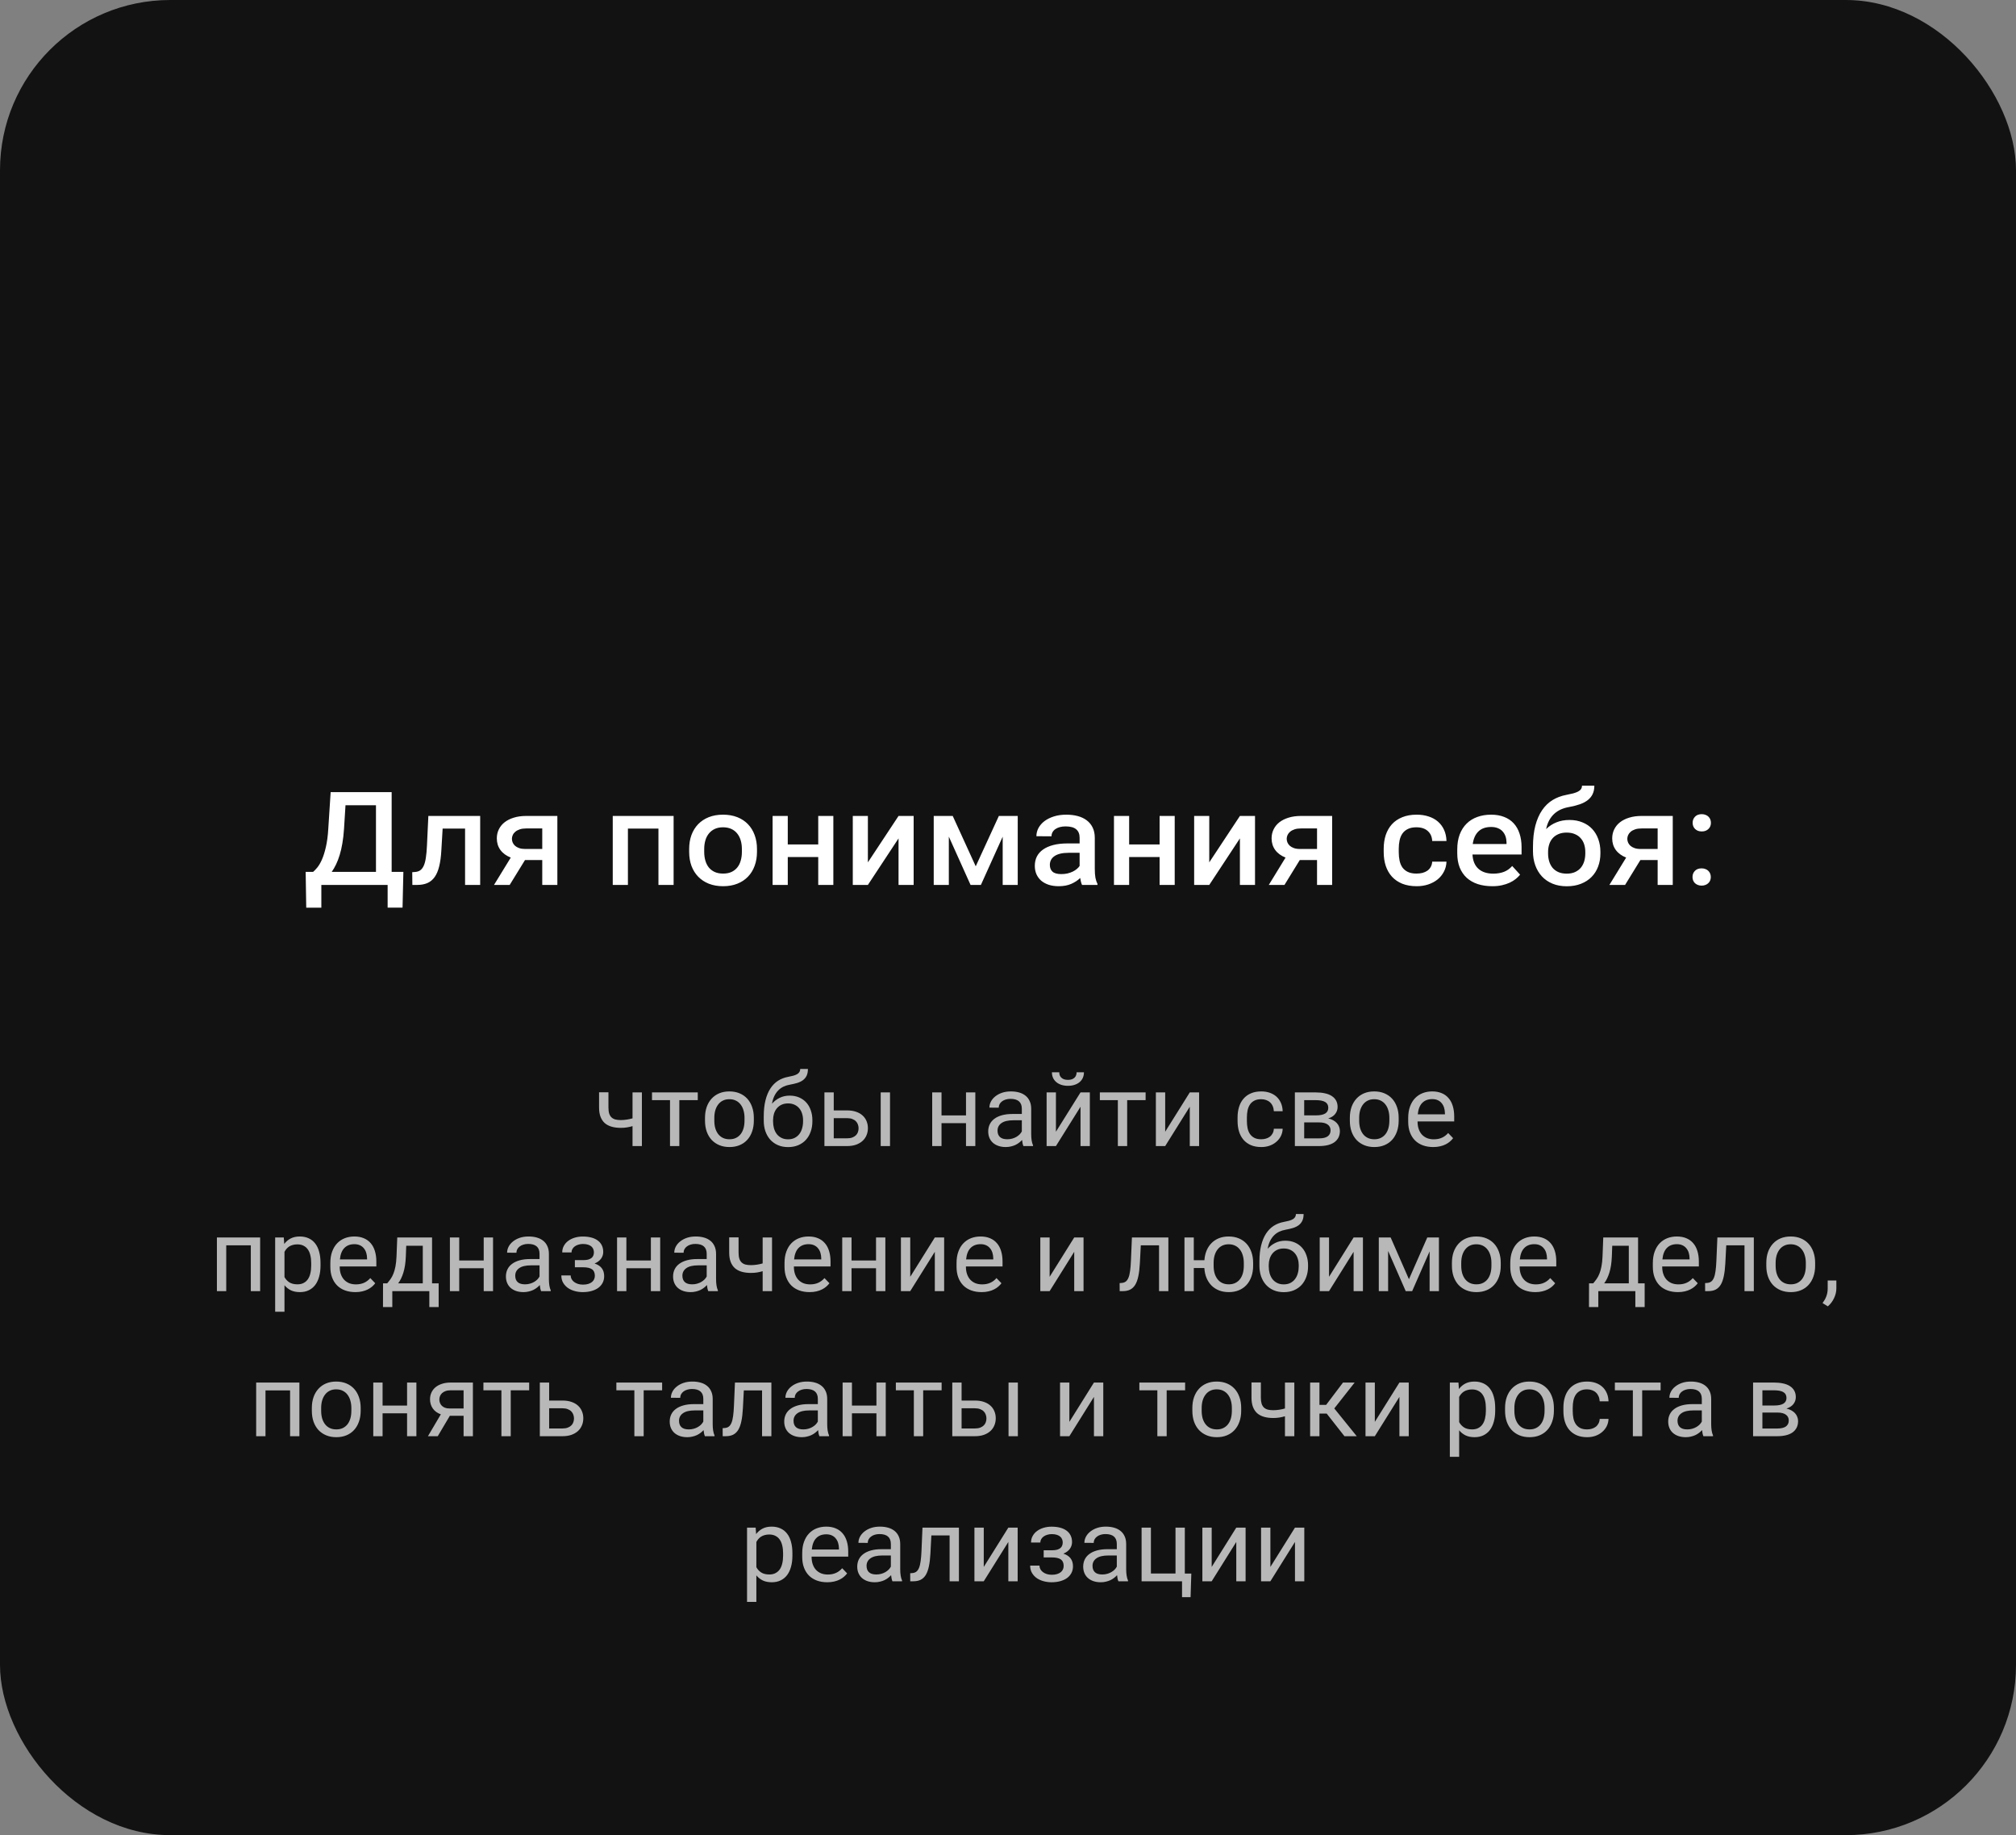 <?xml version="1.0" encoding="UTF-8"?> <svg xmlns="http://www.w3.org/2000/svg" width="278" height="253" viewBox="0 0 278 253" fill="none"><rect x="0" y="0" width="278" height="253" fill="#808080" stroke="none"/> <rect y="-0" width="278" height="253" rx="23.472" fill="#121212"></rect> <path opacity="0.7" d="M83.902 150.59V152.688C83.902 153.016 83.936 153.292 84.004 153.515C84.077 153.734 84.184 153.912 84.326 154.049C84.467 154.181 84.644 154.276 84.859 154.336C85.077 154.39 85.333 154.418 85.624 154.418C85.911 154.413 86.187 154.39 86.451 154.349C86.72 154.308 86.978 154.251 87.224 154.178V150.603H88.516V158H87.224V155.252C86.978 155.325 86.718 155.384 86.445 155.429C86.171 155.47 85.898 155.491 85.624 155.491C85.15 155.491 84.727 155.439 84.353 155.334C83.979 155.229 83.662 155.065 83.403 154.842C83.147 154.614 82.951 154.324 82.815 153.973C82.678 153.618 82.61 153.19 82.61 152.688V150.59H83.902ZM89.91 150.603H96.22V151.67H93.677V158H92.392V151.67H89.91V150.603ZM97.218 154.103C97.218 153.556 97.296 153.06 97.451 152.613C97.61 152.166 97.836 151.784 98.127 151.465C98.419 151.146 98.77 150.899 99.18 150.726C99.595 150.553 100.06 150.467 100.574 150.467C101.094 150.467 101.561 150.553 101.976 150.726C102.395 150.899 102.751 151.146 103.042 151.465C103.334 151.784 103.557 152.166 103.712 152.613C103.872 153.06 103.951 153.556 103.951 154.103V154.5C103.951 155.047 103.872 155.546 103.712 155.997C103.557 156.443 103.334 156.826 103.042 157.145C102.755 157.46 102.404 157.704 101.99 157.877C101.575 158.05 101.11 158.136 100.595 158.136C100.075 158.136 99.608 158.05 99.194 157.877C98.779 157.704 98.424 157.46 98.127 157.145C97.836 156.826 97.61 156.443 97.451 155.997C97.296 155.546 97.218 155.047 97.218 154.5V154.103ZM98.503 154.5C98.503 154.873 98.546 155.218 98.633 155.532C98.724 155.842 98.856 156.111 99.03 156.339C99.203 156.566 99.419 156.744 99.679 156.872C99.943 156.999 100.249 157.063 100.595 157.063C100.941 157.063 101.242 156.999 101.497 156.872C101.757 156.744 101.974 156.566 102.147 156.339C102.32 156.111 102.45 155.842 102.536 155.532C102.623 155.218 102.666 154.873 102.666 154.5V154.103C102.666 153.739 102.621 153.401 102.53 153.092C102.443 152.777 102.311 152.506 102.133 152.278C101.96 152.046 101.743 151.866 101.484 151.738C101.224 151.606 100.921 151.54 100.574 151.54C100.233 151.54 99.932 151.606 99.672 151.738C99.417 151.866 99.203 152.046 99.03 152.278C98.856 152.506 98.724 152.777 98.633 153.092C98.546 153.401 98.503 153.739 98.503 154.103V154.5ZM105.319 153.905C105.319 153.066 105.398 152.328 105.558 151.69C105.717 151.052 105.943 150.51 106.235 150.063C106.526 149.617 106.877 149.261 107.287 148.997C107.702 148.733 108.16 148.555 108.661 148.464C108.953 148.409 109.206 148.352 109.42 148.293C109.634 148.229 109.81 148.156 109.947 148.074C110.083 147.987 110.184 147.887 110.247 147.773C110.316 147.659 110.35 147.525 110.35 147.37H111.409C111.409 147.744 111.35 148.053 111.232 148.3C111.113 148.546 110.945 148.751 110.726 148.915C110.512 149.074 110.25 149.202 109.94 149.298C109.634 149.389 109.293 149.469 108.914 149.537C108.6 149.592 108.308 149.683 108.039 149.81C107.77 149.938 107.531 150.109 107.322 150.323C107.112 150.533 106.932 150.79 106.782 151.095C106.636 151.396 106.526 151.752 106.453 152.162C106.759 151.816 107.114 151.544 107.52 151.348C107.925 151.148 108.383 151.048 108.894 151.048C109.381 151.048 109.819 151.132 110.206 151.301C110.594 151.469 110.922 151.704 111.191 152.005C111.46 152.305 111.665 152.663 111.806 153.078C111.952 153.488 112.025 153.935 112.025 154.418V154.602C112.025 155.108 111.947 155.578 111.792 156.01C111.642 156.443 111.423 156.819 111.136 157.138C110.849 157.453 110.498 157.699 110.083 157.877C109.669 158.054 109.199 158.143 108.675 158.143C108.151 158.143 107.682 158.052 107.267 157.87C106.852 157.688 106.499 157.435 106.207 157.111C105.92 156.783 105.699 156.398 105.544 155.956C105.394 155.509 105.319 155.024 105.319 154.5V153.905ZM108.668 152.121C108.317 152.121 108.012 152.185 107.752 152.312C107.497 152.435 107.283 152.604 107.11 152.818C106.941 153.028 106.813 153.272 106.727 153.55C106.645 153.823 106.604 154.112 106.604 154.418V154.602C106.604 154.935 106.645 155.252 106.727 155.552C106.813 155.849 106.941 156.111 107.11 156.339C107.283 156.562 107.499 156.74 107.759 156.872C108.019 157.004 108.324 157.07 108.675 157.07C109.021 157.07 109.324 157.004 109.584 156.872C109.844 156.74 110.058 156.562 110.227 156.339C110.4 156.111 110.528 155.849 110.61 155.552C110.696 155.252 110.74 154.935 110.74 154.602V154.418C110.74 154.112 110.696 153.821 110.61 153.543C110.528 153.265 110.4 153.021 110.227 152.811C110.058 152.602 109.844 152.435 109.584 152.312C109.324 152.185 109.019 152.121 108.668 152.121ZM113.686 158V150.603H114.971V153.085H116.81C117.275 153.085 117.685 153.146 118.04 153.269C118.396 153.388 118.694 153.556 118.936 153.775C119.182 153.994 119.366 154.254 119.49 154.554C119.617 154.851 119.681 155.177 119.681 155.532C119.681 155.883 119.617 156.209 119.49 156.51C119.366 156.81 119.182 157.072 118.936 157.296C118.694 157.514 118.396 157.688 118.04 157.815C117.685 157.938 117.275 158 116.81 158H113.686ZM114.971 154.151V156.933H116.81C117.097 156.933 117.341 156.895 117.541 156.817C117.742 156.74 117.906 156.637 118.033 156.51C118.161 156.382 118.252 156.236 118.307 156.072C118.366 155.903 118.396 155.73 118.396 155.552C118.396 155.375 118.366 155.204 118.307 155.04C118.252 154.871 118.161 154.721 118.033 154.589C117.906 154.456 117.742 154.352 117.541 154.274C117.341 154.192 117.097 154.151 116.81 154.151H114.971ZM122.73 158H121.445V150.603H122.73V158ZM128.547 150.603H129.832V153.775H133.209V150.603H134.494V158H133.209V154.842H129.832V158H128.547V150.603ZM138.692 158.136C138.327 158.136 137.994 158.086 137.694 157.986C137.397 157.886 137.142 157.742 136.928 157.555C136.718 157.369 136.557 157.143 136.443 156.879C136.329 156.61 136.272 156.309 136.272 155.976C136.272 155.612 136.345 155.281 136.491 154.985C136.636 154.689 136.851 154.438 137.133 154.233C137.416 154.024 137.764 153.862 138.179 153.748C138.594 153.634 139.072 153.577 139.615 153.577H140.907V152.859C140.907 151.948 140.382 151.492 139.334 151.492C139.097 151.492 138.879 151.524 138.678 151.588C138.482 151.647 138.313 151.731 138.172 151.841C138.031 151.945 137.919 152.073 137.837 152.223C137.76 152.369 137.721 152.531 137.721 152.709L136.436 152.702C136.436 152.41 136.506 152.13 136.648 151.861C136.789 151.592 136.99 151.355 137.249 151.15C137.509 150.941 137.819 150.774 138.179 150.651C138.544 150.528 138.949 150.467 139.396 150.467C139.806 150.467 140.182 150.514 140.524 150.61C140.866 150.706 141.159 150.852 141.406 151.048C141.656 151.244 141.85 151.494 141.987 151.8C142.128 152.1 142.199 152.458 142.199 152.873V156.345C142.199 156.66 142.219 156.949 142.26 157.214C142.301 157.478 142.365 157.706 142.451 157.897V158H141.125C141.08 157.895 141.041 157.77 141.009 157.624C140.982 157.473 140.959 157.318 140.941 157.159C140.822 157.291 140.685 157.416 140.531 157.535C140.38 157.653 140.209 157.758 140.018 157.849C139.831 157.936 139.626 158.004 139.403 158.054C139.184 158.109 138.947 158.136 138.692 158.136ZM137.557 155.874C137.557 156.257 137.669 156.551 137.892 156.756C138.115 156.961 138.452 157.063 138.904 157.063C139.145 157.063 139.371 157.034 139.58 156.974C139.795 156.915 139.986 156.835 140.155 156.735C140.328 156.635 140.478 156.521 140.606 156.393C140.733 156.261 140.834 156.124 140.907 155.983V154.445H139.738C139.008 154.445 138.462 154.575 138.097 154.835C137.737 155.09 137.557 155.436 137.557 155.874ZM145.61 150.603V156.024L149 150.603H150.285V158H149V152.579L145.61 158H144.324V150.603H145.61ZM147.271 149.694C146.929 149.694 146.621 149.649 146.348 149.557C146.074 149.466 145.842 149.339 145.651 149.175C145.459 149.01 145.311 148.815 145.206 148.587C145.106 148.354 145.056 148.101 145.056 147.828H146.068C146.068 147.969 146.088 148.104 146.129 148.231C146.175 148.354 146.245 148.464 146.341 148.559C146.437 148.655 146.56 148.733 146.71 148.792C146.865 148.846 147.052 148.874 147.271 148.874C147.485 148.874 147.667 148.846 147.818 148.792C147.968 148.733 148.091 148.655 148.187 148.559C148.283 148.464 148.351 148.354 148.392 148.231C148.437 148.104 148.46 147.969 148.46 147.828H149.472C149.472 148.101 149.422 148.354 149.322 148.587C149.221 148.815 149.075 149.01 148.884 149.175C148.693 149.339 148.46 149.466 148.187 149.557C147.918 149.649 147.613 149.694 147.271 149.694ZM151.666 150.603H157.976V151.67H155.433V158H154.148V151.67H151.666V150.603ZM160.676 150.603V156.024L164.067 150.603H165.352V158H164.067V152.579L160.676 158H159.391V150.603H160.676ZM173.917 157.063C174.145 157.063 174.362 157.034 174.567 156.974C174.772 156.915 174.952 156.826 175.107 156.708C175.266 156.589 175.394 156.439 175.49 156.257C175.59 156.074 175.647 155.86 175.66 155.614H176.877C176.864 155.992 176.777 156.336 176.617 156.646C176.458 156.952 176.244 157.216 175.975 157.439C175.711 157.663 175.403 157.836 175.052 157.959C174.701 158.077 174.327 158.136 173.931 158.136C173.389 158.136 172.912 158.05 172.502 157.877C172.092 157.699 171.75 157.453 171.477 157.138C171.203 156.819 170.998 156.441 170.862 156.004C170.725 155.562 170.657 155.074 170.657 154.541V154.062C170.657 153.529 170.725 153.044 170.862 152.606C170.998 152.164 171.203 151.786 171.477 151.471C171.75 151.152 172.09 150.906 172.495 150.733C172.906 150.555 173.382 150.467 173.924 150.467C174.348 150.467 174.738 150.528 175.093 150.651C175.449 150.774 175.756 150.952 176.016 151.184C176.276 151.417 176.481 151.704 176.631 152.046C176.782 152.383 176.864 152.766 176.877 153.194H175.66C175.647 152.934 175.594 152.702 175.503 152.497C175.417 152.292 175.296 152.119 175.141 151.977C174.991 151.836 174.81 151.729 174.601 151.656C174.391 151.579 174.161 151.54 173.91 151.54C173.537 151.54 173.225 151.606 172.974 151.738C172.723 151.866 172.52 152.043 172.366 152.271C172.215 152.499 172.106 152.768 172.037 153.078C171.974 153.383 171.942 153.711 171.942 154.062V154.541C171.942 154.896 171.974 155.229 172.037 155.539C172.101 155.844 172.211 156.111 172.366 156.339C172.52 156.562 172.723 156.74 172.974 156.872C173.225 156.999 173.539 157.063 173.917 157.063ZM181.437 150.603C181.902 150.603 182.319 150.644 182.688 150.726C183.061 150.804 183.378 150.927 183.638 151.095C183.898 151.26 184.098 151.469 184.24 151.724C184.381 151.975 184.451 152.271 184.451 152.613C184.451 152.969 184.342 153.288 184.123 153.57C183.909 153.848 183.588 154.055 183.159 154.192C183.419 154.247 183.647 154.331 183.843 154.445C184.044 154.554 184.212 154.684 184.349 154.835C184.486 154.985 184.588 155.154 184.657 155.341C184.729 155.523 184.766 155.714 184.766 155.915C184.766 156.261 184.7 156.564 184.568 156.824C184.435 157.084 184.246 157.302 184 157.48C183.754 157.653 183.453 157.783 183.098 157.87C182.742 157.956 182.344 158 181.902 158H178.559V150.603H181.437ZM179.844 156.94H181.902C182.426 156.94 182.82 156.847 183.084 156.66C183.349 156.469 183.481 156.193 183.481 155.833C183.481 155.491 183.349 155.224 183.084 155.033C182.82 154.837 182.426 154.739 181.902 154.739H179.844V156.94ZM181.485 153.768C182.606 153.768 183.166 153.422 183.166 152.729C183.166 152.36 183.023 152.091 182.736 151.923C182.449 151.754 182.016 151.67 181.437 151.67H179.844V153.768H181.485ZM186.14 154.103C186.14 153.556 186.217 153.06 186.372 152.613C186.532 152.166 186.757 151.784 187.049 151.465C187.341 151.146 187.692 150.899 188.102 150.726C188.517 150.553 188.981 150.467 189.496 150.467C190.016 150.467 190.483 150.553 190.898 150.726C191.317 150.899 191.672 151.146 191.964 151.465C192.256 151.784 192.479 152.166 192.634 152.613C192.794 153.06 192.873 153.556 192.873 154.103V154.5C192.873 155.047 192.794 155.546 192.634 155.997C192.479 156.443 192.256 156.826 191.964 157.145C191.677 157.46 191.326 157.704 190.911 157.877C190.497 158.05 190.032 158.136 189.517 158.136C188.997 158.136 188.53 158.05 188.116 157.877C187.701 157.704 187.345 157.46 187.049 157.145C186.757 156.826 186.532 156.443 186.372 155.997C186.217 155.546 186.14 155.047 186.14 154.5V154.103ZM187.425 154.5C187.425 154.873 187.468 155.218 187.555 155.532C187.646 155.842 187.778 156.111 187.951 156.339C188.125 156.566 188.341 156.744 188.601 156.872C188.865 156.999 189.171 157.063 189.517 157.063C189.863 157.063 190.164 156.999 190.419 156.872C190.679 156.744 190.895 156.566 191.069 156.339C191.242 156.111 191.372 155.842 191.458 155.532C191.545 155.218 191.588 154.873 191.588 154.5V154.103C191.588 153.739 191.543 153.401 191.451 153.092C191.365 152.777 191.233 152.506 191.055 152.278C190.882 152.046 190.665 151.866 190.406 151.738C190.146 151.606 189.843 151.54 189.496 151.54C189.155 151.54 188.854 151.606 188.594 151.738C188.339 151.866 188.125 152.046 187.951 152.278C187.778 152.506 187.646 152.777 187.555 153.092C187.468 153.401 187.425 153.739 187.425 154.103V154.5ZM194.186 154.137C194.186 153.531 194.27 153 194.439 152.545C194.607 152.084 194.84 151.702 195.136 151.396C195.437 151.086 195.788 150.854 196.189 150.699C196.594 150.544 197.03 150.467 197.494 150.467C197.987 150.467 198.422 150.546 198.8 150.706C199.178 150.861 199.495 151.089 199.75 151.389C200.01 151.686 200.204 152.048 200.331 152.476C200.463 152.9 200.53 153.381 200.53 153.919V154.602H195.478V154.63C195.478 155.012 195.53 155.354 195.635 155.655C195.74 155.956 195.888 156.211 196.079 156.421C196.275 156.63 196.51 156.792 196.783 156.906C197.061 157.015 197.371 157.07 197.713 157.07C198.137 157.07 198.511 156.997 198.834 156.851C199.162 156.705 199.449 156.489 199.696 156.202L200.379 156.913C200.261 157.072 200.115 157.227 199.942 157.378C199.773 157.524 199.575 157.653 199.347 157.767C199.124 157.881 198.871 157.97 198.588 158.034C198.306 158.102 197.991 158.136 197.645 158.136C197.121 158.136 196.644 158.059 196.216 157.904C195.792 157.749 195.43 157.524 195.129 157.227C194.828 156.927 194.596 156.56 194.432 156.127C194.268 155.694 194.186 155.199 194.186 154.643V154.137ZM199.251 153.625V153.474C199.247 153.201 199.208 152.946 199.135 152.709C199.062 152.472 198.953 152.267 198.807 152.094C198.666 151.916 198.486 151.777 198.267 151.677C198.048 151.576 197.793 151.526 197.501 151.526C196.922 151.526 196.462 151.702 196.12 152.052C195.779 152.399 195.574 152.923 195.505 153.625H199.251ZM29.911 178V170.603H35.872V178H34.587V171.683H31.197V178H29.911ZM37.944 180.844V170.603H39.133L39.195 171.499C39.441 171.171 39.737 170.918 40.083 170.74C40.434 170.558 40.851 170.467 41.334 170.467C41.794 170.467 42.202 170.549 42.558 170.713C42.913 170.872 43.212 171.107 43.453 171.417C43.7 171.727 43.884 172.109 44.007 172.565C44.135 173.016 44.199 173.536 44.199 174.124V174.486C44.199 175.047 44.135 175.552 44.007 176.004C43.884 176.455 43.702 176.84 43.46 177.159C43.219 177.473 42.92 177.715 42.565 177.884C42.214 178.052 41.81 178.136 41.355 178.136C40.876 178.136 40.464 178.054 40.117 177.89C39.771 177.722 39.475 177.487 39.229 177.186V180.844H37.944ZM40.999 171.553C40.767 171.553 40.557 171.581 40.37 171.635C40.188 171.686 40.024 171.756 39.878 171.847C39.737 171.939 39.612 172.048 39.502 172.176C39.397 172.299 39.306 172.435 39.229 172.586V176.058C39.388 176.359 39.612 176.603 39.899 176.79C40.186 176.972 40.557 177.063 41.013 177.063C41.341 177.063 41.624 177.002 41.861 176.879C42.102 176.756 42.3 176.582 42.455 176.359C42.61 176.136 42.724 175.867 42.797 175.552C42.875 175.233 42.913 174.878 42.913 174.486V174.124C42.913 173.732 42.875 173.379 42.797 173.064C42.724 172.745 42.608 172.474 42.449 172.251C42.294 172.027 42.095 171.857 41.854 171.738C41.617 171.615 41.332 171.553 40.999 171.553ZM45.552 174.137C45.552 173.531 45.636 173 45.805 172.545C45.974 172.084 46.206 171.702 46.502 171.396C46.803 171.086 47.154 170.854 47.555 170.699C47.961 170.544 48.396 170.467 48.861 170.467C49.353 170.467 49.788 170.546 50.166 170.706C50.544 170.861 50.861 171.089 51.117 171.389C51.376 171.686 51.57 172.048 51.697 172.476C51.83 172.9 51.896 173.381 51.896 173.919V174.602H46.844V174.63C46.844 175.012 46.896 175.354 47.001 175.655C47.106 175.956 47.254 176.211 47.446 176.421C47.642 176.63 47.876 176.792 48.15 176.906C48.428 177.015 48.738 177.07 49.079 177.07C49.503 177.07 49.877 176.997 50.2 176.851C50.529 176.705 50.816 176.489 51.062 176.202L51.745 176.913C51.627 177.072 51.481 177.227 51.308 177.378C51.139 177.524 50.941 177.653 50.713 177.767C50.49 177.881 50.237 177.97 49.954 178.034C49.672 178.102 49.357 178.136 49.011 178.136C48.487 178.136 48.011 178.059 47.582 177.904C47.158 177.749 46.796 177.524 46.495 177.227C46.195 176.927 45.962 176.56 45.798 176.127C45.634 175.694 45.552 175.199 45.552 174.643V174.137ZM50.617 173.625V173.474C50.613 173.201 50.574 172.946 50.501 172.709C50.428 172.472 50.319 172.267 50.173 172.094C50.032 171.916 49.852 171.777 49.633 171.677C49.414 171.576 49.159 171.526 48.867 171.526C48.289 171.526 47.828 171.702 47.487 172.052C47.145 172.399 46.94 172.923 46.871 173.625H50.617ZM52.819 176.927H53.393C53.557 176.735 53.712 176.537 53.858 176.332C54.008 176.122 54.138 175.878 54.247 175.6C54.361 175.322 54.455 174.994 54.528 174.616C54.605 174.233 54.655 173.771 54.678 173.228L54.781 170.603H59.579V176.927H60.489V180.194H59.203V178H54.097V180.194H52.812L52.819 176.927ZM58.301 176.927V171.745H56.018L55.963 173.228C55.927 174.112 55.813 174.855 55.621 175.457C55.434 176.058 55.195 176.548 54.904 176.927H58.301ZM62.04 170.603H63.325V173.775H66.702V170.603H67.988V178H66.702V174.842H63.325V178H62.04V170.603ZM72.185 178.136C71.82 178.136 71.488 178.086 71.187 177.986C70.891 177.886 70.635 177.742 70.421 177.555C70.212 177.369 70.05 177.143 69.936 176.879C69.822 176.61 69.765 176.309 69.765 175.976C69.765 175.612 69.838 175.281 69.984 174.985C70.129 174.689 70.344 174.438 70.626 174.233C70.909 174.024 71.257 173.862 71.672 173.748C72.087 173.634 72.565 173.577 73.108 173.577H74.4V172.859C74.4 171.948 73.876 171.492 72.827 171.492C72.59 171.492 72.372 171.524 72.171 171.588C71.975 171.647 71.807 171.731 71.665 171.841C71.524 171.945 71.412 172.073 71.33 172.223C71.253 172.369 71.214 172.531 71.214 172.709L69.929 172.702C69.929 172.41 70 172.13 70.141 171.861C70.282 171.592 70.483 171.355 70.743 171.15C71.002 170.941 71.312 170.774 71.672 170.651C72.037 170.528 72.442 170.467 72.889 170.467C73.299 170.467 73.675 170.514 74.017 170.61C74.359 170.706 74.653 170.852 74.899 171.048C75.149 171.244 75.343 171.494 75.48 171.8C75.621 172.1 75.692 172.458 75.692 172.873V176.345C75.692 176.66 75.712 176.949 75.753 177.214C75.794 177.478 75.858 177.706 75.945 177.897V178H74.618C74.573 177.895 74.534 177.77 74.502 177.624C74.475 177.473 74.452 177.318 74.434 177.159C74.315 177.291 74.179 177.416 74.024 177.535C73.873 177.653 73.702 177.758 73.511 177.849C73.324 177.936 73.119 178.004 72.896 178.054C72.677 178.109 72.44 178.136 72.185 178.136ZM71.05 175.874C71.05 176.257 71.162 176.551 71.385 176.756C71.608 176.961 71.946 177.063 72.397 177.063C72.638 177.063 72.864 177.034 73.073 176.974C73.288 176.915 73.479 176.835 73.648 176.735C73.821 176.635 73.971 176.521 74.099 176.393C74.227 176.261 74.327 176.124 74.4 175.983V174.445H73.231C72.502 174.445 71.955 174.575 71.59 174.835C71.23 175.09 71.05 175.436 71.05 175.874ZM80.361 178.136C80.001 178.136 79.645 178.091 79.294 178C78.943 177.909 78.627 177.77 78.344 177.583C78.066 177.391 77.84 177.152 77.667 176.865C77.494 176.578 77.407 176.236 77.407 175.84H78.693C78.693 176.013 78.734 176.177 78.816 176.332C78.898 176.482 79.012 176.614 79.157 176.728C79.308 176.842 79.486 176.933 79.691 177.002C79.9 177.07 80.133 177.104 80.388 177.104C80.666 177.104 80.907 177.072 81.113 177.009C81.318 176.945 81.489 176.858 81.625 176.749C81.762 176.639 81.862 176.512 81.926 176.366C81.994 176.22 82.029 176.063 82.029 175.894C82.029 175.47 81.896 175.167 81.632 174.985C81.368 174.803 80.965 174.712 80.422 174.712H79.274V173.727H80.422C80.696 173.727 80.926 173.702 81.113 173.652C81.299 173.597 81.45 173.524 81.564 173.433C81.682 173.338 81.767 173.224 81.817 173.092C81.871 172.959 81.899 172.811 81.899 172.647C81.899 172.497 81.871 172.353 81.817 172.217C81.762 172.075 81.675 171.952 81.557 171.847C81.438 171.743 81.281 171.658 81.085 171.594C80.894 171.531 80.661 171.499 80.388 171.499C80.169 171.499 79.964 171.528 79.773 171.588C79.581 171.642 79.413 171.722 79.267 171.827C79.126 171.927 79.014 172.05 78.932 172.196C78.85 172.337 78.809 172.492 78.809 172.661H77.531C77.531 172.324 77.606 172.021 77.756 171.752C77.906 171.478 78.112 171.248 78.371 171.061C78.631 170.87 78.932 170.724 79.274 170.624C79.615 170.524 79.978 170.473 80.361 170.473C80.798 170.473 81.19 170.519 81.536 170.61C81.887 170.701 82.183 170.838 82.425 171.02C82.671 171.198 82.858 171.419 82.986 171.683C83.118 171.948 83.184 172.253 83.184 172.599C83.184 172.941 83.081 173.253 82.876 173.536C82.671 173.814 82.375 174.033 81.988 174.192C82.872 174.475 83.314 175.056 83.314 175.935C83.314 176.282 83.241 176.592 83.095 176.865C82.954 177.134 82.753 177.364 82.493 177.555C82.234 177.742 81.921 177.886 81.557 177.986C81.197 178.086 80.798 178.136 80.361 178.136ZM85.091 170.603H86.376V173.775H89.753V170.603H91.038V178H89.753V174.842H86.376V178H85.091V170.603ZM95.236 178.136C94.871 178.136 94.538 178.086 94.238 177.986C93.941 177.886 93.686 177.742 93.472 177.555C93.262 177.369 93.1 177.143 92.987 176.879C92.873 176.61 92.816 176.309 92.816 175.976C92.816 175.612 92.889 175.281 93.034 174.985C93.18 174.689 93.394 174.438 93.677 174.233C93.96 174.024 94.308 173.862 94.723 173.748C95.138 173.634 95.616 173.577 96.159 173.577H97.451V172.859C97.451 171.948 96.926 171.492 95.878 171.492C95.641 171.492 95.422 171.524 95.222 171.588C95.026 171.647 94.857 171.731 94.716 171.841C94.575 171.945 94.463 172.073 94.381 172.223C94.304 172.369 94.265 172.531 94.265 172.709L92.98 172.702C92.98 172.41 93.05 172.13 93.192 171.861C93.333 171.592 93.534 171.355 93.793 171.15C94.053 170.941 94.363 170.774 94.723 170.651C95.088 170.528 95.493 170.467 95.94 170.467C96.35 170.467 96.726 170.514 97.068 170.61C97.409 170.706 97.703 170.852 97.95 171.048C98.2 171.244 98.394 171.494 98.531 171.8C98.672 172.1 98.743 172.458 98.743 172.873V176.345C98.743 176.66 98.763 176.949 98.804 177.214C98.845 177.478 98.909 177.706 98.995 177.897V178H97.669C97.624 177.895 97.585 177.77 97.553 177.624C97.526 177.473 97.503 177.318 97.485 177.159C97.366 177.291 97.229 177.416 97.075 177.535C96.924 177.653 96.753 177.758 96.562 177.849C96.375 177.936 96.17 178.004 95.947 178.054C95.728 178.109 95.491 178.136 95.236 178.136ZM94.101 175.874C94.101 176.257 94.213 176.551 94.436 176.756C94.659 176.961 94.996 177.063 95.448 177.063C95.689 177.063 95.915 177.034 96.124 176.974C96.338 176.915 96.53 176.835 96.698 176.735C96.872 176.635 97.022 176.521 97.15 176.393C97.277 176.261 97.378 176.124 97.451 175.983V174.445H96.281C95.552 174.445 95.005 174.575 94.641 174.835C94.281 175.09 94.101 175.436 94.101 175.874ZM101.846 170.59V172.688C101.846 173.016 101.88 173.292 101.949 173.515C102.021 173.734 102.129 173.912 102.27 174.049C102.411 174.181 102.589 174.276 102.803 174.336C103.022 174.39 103.277 174.418 103.569 174.418C103.856 174.413 104.131 174.39 104.396 174.349C104.665 174.308 104.922 174.251 105.168 174.178V170.603H106.46V178H105.168V175.252C104.922 175.325 104.662 175.384 104.389 175.429C104.116 175.47 103.842 175.491 103.569 175.491C103.095 175.491 102.671 175.439 102.297 175.334C101.923 175.229 101.607 175.065 101.347 174.842C101.092 174.614 100.896 174.324 100.759 173.973C100.622 173.618 100.554 173.19 100.554 172.688V170.59H101.846ZM108.183 174.137C108.183 173.531 108.267 173 108.436 172.545C108.604 172.084 108.837 171.702 109.133 171.396C109.434 171.086 109.785 170.854 110.186 170.699C110.591 170.544 111.027 170.467 111.491 170.467C111.984 170.467 112.419 170.546 112.797 170.706C113.175 170.861 113.492 171.089 113.747 171.389C114.007 171.686 114.201 172.048 114.328 172.476C114.461 172.9 114.527 173.381 114.527 173.919V174.602H109.475V174.63C109.475 175.012 109.527 175.354 109.632 175.655C109.737 175.956 109.885 176.211 110.076 176.421C110.272 176.63 110.507 176.792 110.781 176.906C111.059 177.015 111.368 177.07 111.71 177.07C112.134 177.07 112.508 176.997 112.831 176.851C113.159 176.705 113.447 176.489 113.693 176.202L114.376 176.913C114.258 177.072 114.112 177.227 113.939 177.378C113.77 177.524 113.572 177.653 113.344 177.767C113.121 177.881 112.868 177.97 112.585 178.034C112.303 178.102 111.988 178.136 111.642 178.136C111.118 178.136 110.642 178.059 110.213 177.904C109.789 177.749 109.427 177.524 109.126 177.227C108.825 176.927 108.593 176.56 108.429 176.127C108.265 175.694 108.183 175.199 108.183 174.643V174.137ZM113.248 173.625V173.474C113.244 173.201 113.205 172.946 113.132 172.709C113.059 172.472 112.95 172.267 112.804 172.094C112.663 171.916 112.483 171.777 112.264 171.677C112.045 171.576 111.79 171.526 111.498 171.526C110.92 171.526 110.459 171.702 110.117 172.052C109.776 172.399 109.571 172.923 109.502 173.625H113.248ZM116.14 170.603H117.425V173.775H120.802V170.603H122.087V178H120.802V174.842H117.425V178H116.14V170.603ZM125.519 170.603V176.024L128.909 170.603H130.195V178H128.909V172.579L125.519 178H124.234V170.603H125.519ZM131.904 174.137C131.904 173.531 131.988 173 132.157 172.545C132.325 172.084 132.558 171.702 132.854 171.396C133.155 171.086 133.505 170.854 133.907 170.699C134.312 170.544 134.747 170.467 135.212 170.467C135.704 170.467 136.14 170.546 136.518 170.706C136.896 170.861 137.213 171.089 137.468 171.389C137.728 171.686 137.921 172.048 138.049 172.476C138.181 172.9 138.247 173.381 138.247 173.919V174.602H133.196V174.63C133.196 175.012 133.248 175.354 133.353 175.655C133.458 175.956 133.606 176.211 133.797 176.421C133.993 176.63 134.228 176.792 134.501 176.906C134.779 177.015 135.089 177.07 135.431 177.07C135.855 177.07 136.228 176.997 136.552 176.851C136.88 176.705 137.167 176.489 137.413 176.202L138.097 176.913C137.978 177.072 137.833 177.227 137.659 177.378C137.491 177.524 137.293 177.653 137.065 177.767C136.841 177.881 136.588 177.97 136.306 178.034C136.023 178.102 135.709 178.136 135.363 178.136C134.838 178.136 134.362 178.059 133.934 177.904C133.51 177.749 133.148 177.524 132.847 177.227C132.546 176.927 132.314 176.56 132.15 176.127C131.986 175.694 131.904 175.199 131.904 174.643V174.137ZM136.969 173.625V173.474C136.964 173.201 136.926 172.946 136.853 172.709C136.78 172.472 136.671 172.267 136.525 172.094C136.383 171.916 136.203 171.777 135.985 171.677C135.766 171.576 135.511 171.526 135.219 171.526C134.64 171.526 134.18 171.702 133.838 172.052C133.496 172.399 133.291 172.923 133.223 173.625H136.969ZM144.741 170.603V176.024L148.132 170.603H149.417V178H148.132V172.579L144.741 178H143.456V170.603H144.741ZM154.394 176.892L154.66 176.872C154.884 176.858 155.073 176.797 155.228 176.687C155.383 176.573 155.51 176.396 155.611 176.154C155.711 175.913 155.786 175.6 155.836 175.218C155.891 174.835 155.93 174.363 155.952 173.802L156.089 170.603H161.114V178H159.828V171.683H157.313L157.183 174.185C157.146 174.878 157.076 175.466 156.971 175.949C156.871 176.432 156.727 176.826 156.54 177.132C156.353 177.432 156.119 177.653 155.836 177.795C155.558 177.931 155.221 178 154.824 178H154.401L154.394 176.892ZM163.335 178V170.603H164.62V173.741H166.083C166.12 173.244 166.222 172.795 166.391 172.394C166.564 171.989 166.794 171.645 167.081 171.362C167.368 171.075 167.708 170.854 168.1 170.699C168.496 170.544 168.938 170.467 169.426 170.467C169.946 170.467 170.413 170.553 170.827 170.726C171.247 170.899 171.602 171.146 171.894 171.465C172.185 171.784 172.409 172.166 172.564 172.613C172.723 173.06 172.803 173.556 172.803 174.103V174.5C172.803 175.047 172.723 175.546 172.564 175.997C172.409 176.443 172.185 176.826 171.894 177.145C171.607 177.46 171.256 177.704 170.841 177.877C170.426 178.05 169.962 178.136 169.447 178.136C168.954 178.136 168.508 178.059 168.107 177.904C167.706 177.745 167.359 177.521 167.068 177.234C166.781 176.942 166.55 176.594 166.377 176.188C166.209 175.778 166.108 175.32 166.076 174.814H164.62V178H163.335ZM169.426 171.54C169.084 171.54 168.783 171.606 168.524 171.738C168.269 171.866 168.054 172.046 167.881 172.278C167.708 172.506 167.576 172.777 167.485 173.092C167.398 173.401 167.355 173.739 167.355 174.103V174.5C167.355 174.873 167.398 175.218 167.485 175.532C167.576 175.842 167.708 176.111 167.881 176.339C168.054 176.566 168.271 176.744 168.531 176.872C168.795 176.999 169.1 177.063 169.447 177.063C169.793 177.063 170.094 176.999 170.349 176.872C170.609 176.744 170.825 176.566 170.998 176.339C171.171 176.111 171.301 175.842 171.388 175.532C171.475 175.218 171.518 174.873 171.518 174.5V174.103C171.518 173.739 171.472 173.401 171.381 173.092C171.295 172.777 171.162 172.506 170.985 172.278C170.811 172.046 170.595 171.866 170.335 171.738C170.075 171.606 169.772 171.54 169.426 171.54ZM173.671 173.905C173.671 173.066 173.751 172.328 173.91 171.69C174.07 171.052 174.296 170.51 174.587 170.063C174.879 169.617 175.23 169.261 175.64 168.997C176.055 168.733 176.513 168.555 177.014 168.464C177.306 168.409 177.559 168.352 177.773 168.293C177.987 168.229 178.162 168.156 178.299 168.074C178.436 167.987 178.536 167.887 178.6 167.773C178.668 167.659 178.702 167.525 178.702 167.37H179.762C179.762 167.744 179.703 168.053 179.584 168.3C179.466 168.546 179.297 168.751 179.078 168.915C178.864 169.074 178.602 169.202 178.292 169.298C177.987 169.389 177.645 169.469 177.267 169.537C176.952 169.592 176.661 169.683 176.392 169.81C176.123 169.938 175.884 170.109 175.674 170.323C175.464 170.533 175.284 170.79 175.134 171.095C174.988 171.396 174.879 171.752 174.806 172.162C175.111 171.816 175.467 171.544 175.872 171.348C176.278 171.148 176.736 171.048 177.246 171.048C177.734 171.048 178.171 171.132 178.559 171.301C178.946 171.469 179.274 171.704 179.543 172.005C179.812 172.305 180.017 172.663 180.158 173.078C180.304 173.488 180.377 173.935 180.377 174.418V174.602C180.377 175.108 180.3 175.578 180.145 176.01C179.994 176.443 179.776 176.819 179.489 177.138C179.201 177.453 178.851 177.699 178.436 177.877C178.021 178.054 177.552 178.143 177.028 178.143C176.504 178.143 176.034 178.052 175.619 177.87C175.205 177.688 174.852 177.435 174.56 177.111C174.273 176.783 174.052 176.398 173.897 175.956C173.746 175.509 173.671 175.024 173.671 174.5V173.905ZM177.021 172.121C176.67 172.121 176.365 172.185 176.105 172.312C175.85 172.435 175.635 172.604 175.462 172.818C175.294 173.028 175.166 173.272 175.079 173.55C174.997 173.823 174.956 174.112 174.956 174.418V174.602C174.956 174.935 174.997 175.252 175.079 175.552C175.166 175.849 175.294 176.111 175.462 176.339C175.635 176.562 175.852 176.74 176.112 176.872C176.371 177.004 176.677 177.07 177.028 177.07C177.374 177.07 177.677 177.004 177.937 176.872C178.197 176.74 178.411 176.562 178.579 176.339C178.753 176.111 178.88 175.849 178.962 175.552C179.049 175.252 179.092 174.935 179.092 174.602V174.418C179.092 174.112 179.049 173.821 178.962 173.543C178.88 173.265 178.753 173.021 178.579 172.811C178.411 172.602 178.197 172.435 177.937 172.312C177.677 172.185 177.372 172.121 177.021 172.121ZM183.269 170.603V176.024L186.659 170.603H187.945V178H186.659V172.579L183.269 178H181.984V170.603H183.269ZM190.132 170.603H191.766L194.288 176.359L196.818 170.603H198.424V178H197.139V172.517L194.733 178H193.844L191.417 172.463V178H190.132V170.603ZM200.215 174.103C200.215 173.556 200.293 173.06 200.448 172.613C200.607 172.166 200.833 171.784 201.124 171.465C201.416 171.146 201.767 170.899 202.177 170.726C202.592 170.553 203.057 170.467 203.572 170.467C204.091 170.467 204.558 170.553 204.973 170.726C205.392 170.899 205.748 171.146 206.039 171.465C206.331 171.784 206.554 172.166 206.709 172.613C206.869 173.06 206.949 173.556 206.949 174.103V174.5C206.949 175.047 206.869 175.546 206.709 175.997C206.554 176.443 206.331 176.826 206.039 177.145C205.752 177.46 205.401 177.704 204.987 177.877C204.572 178.05 204.107 178.136 203.592 178.136C203.073 178.136 202.605 178.05 202.191 177.877C201.776 177.704 201.421 177.46 201.124 177.145C200.833 176.826 200.607 176.443 200.448 175.997C200.293 175.546 200.215 175.047 200.215 174.5V174.103ZM201.5 174.5C201.5 174.873 201.544 175.218 201.63 175.532C201.721 175.842 201.853 176.111 202.027 176.339C202.2 176.566 202.416 176.744 202.676 176.872C202.94 176.999 203.246 177.063 203.592 177.063C203.938 177.063 204.239 176.999 204.494 176.872C204.754 176.744 204.971 176.566 205.144 176.339C205.317 176.111 205.447 175.842 205.533 175.532C205.62 175.218 205.663 174.873 205.663 174.5V174.103C205.663 173.739 205.618 173.401 205.527 173.092C205.44 172.777 205.308 172.506 205.13 172.278C204.957 172.046 204.741 171.866 204.481 171.738C204.221 171.606 203.918 171.54 203.572 171.54C203.23 171.54 202.929 171.606 202.669 171.738C202.414 171.866 202.2 172.046 202.027 172.278C201.853 172.506 201.721 172.777 201.63 173.092C201.544 173.401 201.5 173.739 201.5 174.103V174.5ZM208.261 174.137C208.261 173.531 208.345 173 208.514 172.545C208.683 172.084 208.915 171.702 209.211 171.396C209.512 171.086 209.863 170.854 210.264 170.699C210.67 170.544 211.105 170.467 211.57 170.467C212.062 170.467 212.497 170.546 212.875 170.706C213.254 170.861 213.57 171.089 213.825 171.389C214.085 171.686 214.279 172.048 214.407 172.476C214.539 172.9 214.605 173.381 214.605 173.919V174.602H209.553V174.63C209.553 175.012 209.605 175.354 209.71 175.655C209.815 175.956 209.963 176.211 210.155 176.421C210.351 176.63 210.585 176.792 210.859 176.906C211.137 177.015 211.447 177.07 211.788 177.07C212.212 177.07 212.586 176.997 212.909 176.851C213.238 176.705 213.525 176.489 213.771 176.202L214.454 176.913C214.336 177.072 214.19 177.227 214.017 177.378C213.848 177.524 213.65 177.653 213.422 177.767C213.199 177.881 212.946 177.97 212.663 178.034C212.381 178.102 212.066 178.136 211.72 178.136C211.196 178.136 210.72 178.059 210.291 177.904C209.867 177.749 209.505 177.524 209.204 177.227C208.904 176.927 208.671 176.56 208.507 176.127C208.343 175.694 208.261 175.199 208.261 174.643V174.137ZM213.326 173.625V173.474C213.322 173.201 213.283 172.946 213.21 172.709C213.137 172.472 213.028 172.267 212.882 172.094C212.741 171.916 212.561 171.777 212.342 171.677C212.123 171.576 211.868 171.526 211.576 171.526C210.998 171.526 210.537 171.702 210.196 172.052C209.854 172.399 209.649 172.923 209.58 173.625H213.326ZM219.123 176.927H219.698C219.862 176.735 220.017 176.537 220.162 176.332C220.313 176.122 220.443 175.878 220.552 175.6C220.666 175.322 220.759 174.994 220.832 174.616C220.91 174.233 220.96 173.771 220.983 173.228L221.085 170.603H225.884V176.927H226.793V180.194H225.508V178H220.402V180.194H219.116L219.123 176.927ZM224.606 176.927V171.745H222.323L222.268 173.228C222.231 174.112 222.117 174.855 221.926 175.457C221.739 176.058 221.5 176.548 221.208 176.927H224.606ZM227.921 174.137C227.921 173.531 228.005 173 228.174 172.545C228.343 172.084 228.575 171.702 228.871 171.396C229.172 171.086 229.523 170.854 229.924 170.699C230.33 170.544 230.765 170.467 231.23 170.467C231.722 170.467 232.157 170.546 232.535 170.706C232.914 170.861 233.23 171.089 233.486 171.389C233.745 171.686 233.939 172.048 234.067 172.476C234.199 172.9 234.265 173.381 234.265 173.919V174.602H229.213V174.63C229.213 175.012 229.266 175.354 229.37 175.655C229.475 175.956 229.623 176.211 229.815 176.421C230.011 176.63 230.245 176.792 230.519 176.906C230.797 177.015 231.107 177.07 231.449 177.07C231.872 177.07 232.246 176.997 232.57 176.851C232.898 176.705 233.185 176.489 233.431 176.202L234.115 176.913C233.996 177.072 233.85 177.227 233.677 177.378C233.508 177.524 233.31 177.653 233.082 177.767C232.859 177.881 232.606 177.97 232.324 178.034C232.041 178.102 231.727 178.136 231.38 178.136C230.856 178.136 230.38 178.059 229.951 177.904C229.528 177.749 229.165 177.524 228.865 177.227C228.564 176.927 228.331 176.56 228.167 176.127C228.003 175.694 227.921 175.199 227.921 174.643V174.137ZM232.987 173.625V173.474C232.982 173.201 232.943 172.946 232.87 172.709C232.797 172.472 232.688 172.267 232.542 172.094C232.401 171.916 232.221 171.777 232.002 171.677C231.783 171.576 231.528 171.526 231.237 171.526C230.658 171.526 230.198 171.702 229.856 172.052C229.514 172.399 229.309 172.923 229.241 173.625H232.987ZM235.126 176.892L235.393 176.872C235.616 176.858 235.805 176.797 235.96 176.687C236.115 176.573 236.243 176.396 236.343 176.154C236.443 175.913 236.519 175.6 236.569 175.218C236.623 174.835 236.662 174.363 236.685 173.802L236.822 170.603H241.846V178H240.561V171.683H238.045L237.915 174.185C237.879 174.878 237.808 175.466 237.703 175.949C237.603 176.432 237.46 176.826 237.273 177.132C237.086 177.432 236.851 177.653 236.569 177.795C236.291 177.931 235.953 178 235.557 178H235.133L235.126 176.892ZM243.569 174.103C243.569 173.556 243.646 173.06 243.801 172.613C243.961 172.166 244.186 171.784 244.478 171.465C244.769 171.146 245.12 170.899 245.531 170.726C245.945 170.553 246.41 170.467 246.925 170.467C247.445 170.467 247.912 170.553 248.326 170.726C248.746 170.899 249.101 171.146 249.393 171.465C249.685 171.784 249.908 172.166 250.063 172.613C250.222 173.06 250.302 173.556 250.302 174.103V174.5C250.302 175.047 250.222 175.546 250.063 175.997C249.908 176.443 249.685 176.826 249.393 177.145C249.106 177.46 248.755 177.704 248.34 177.877C247.925 178.05 247.461 178.136 246.946 178.136C246.426 178.136 245.959 178.05 245.544 177.877C245.13 177.704 244.774 177.46 244.478 177.145C244.186 176.826 243.961 176.443 243.801 175.997C243.646 175.546 243.569 175.047 243.569 174.5V174.103ZM244.854 174.5C244.854 174.873 244.897 175.218 244.984 175.532C245.075 175.842 245.207 176.111 245.38 176.339C245.553 176.566 245.77 176.744 246.03 176.872C246.294 176.999 246.599 177.063 246.946 177.063C247.292 177.063 247.593 176.999 247.848 176.872C248.108 176.744 248.324 176.566 248.497 176.339C248.671 176.111 248.8 175.842 248.887 175.532C248.974 175.218 249.017 174.873 249.017 174.5V174.103C249.017 173.739 248.971 173.401 248.88 173.092C248.794 172.777 248.661 172.506 248.484 172.278C248.31 172.046 248.094 171.866 247.834 171.738C247.574 171.606 247.271 171.54 246.925 171.54C246.583 171.54 246.283 171.606 246.023 171.738C245.768 171.866 245.553 172.046 245.38 172.278C245.207 172.506 245.075 172.777 244.984 173.092C244.897 173.401 244.854 173.739 244.854 174.103V174.5ZM253.228 177.624C253.228 177.852 253.2 178.08 253.146 178.307C253.091 178.535 253.011 178.756 252.907 178.97C252.806 179.189 252.683 179.394 252.537 179.586C252.392 179.777 252.23 179.948 252.052 180.098L251.327 179.647C251.432 179.501 251.528 179.353 251.615 179.203C251.701 179.057 251.774 178.904 251.833 178.745C251.897 178.585 251.945 178.417 251.977 178.239C252.013 178.066 252.032 177.877 252.032 177.672V176.53H253.228V177.624ZM35.325 198V190.603H41.286V198H40.001V191.683H36.611V198H35.325ZM43.002 194.103C43.002 193.556 43.08 193.06 43.235 192.613C43.394 192.166 43.62 191.784 43.911 191.465C44.203 191.146 44.554 190.899 44.964 190.726C45.379 190.553 45.844 190.467 46.359 190.467C46.878 190.467 47.345 190.553 47.76 190.726C48.179 190.899 48.535 191.146 48.826 191.465C49.118 191.784 49.341 192.166 49.496 192.613C49.656 193.06 49.736 193.556 49.736 194.103V194.5C49.736 195.047 49.656 195.546 49.496 195.997C49.341 196.443 49.118 196.826 48.826 197.145C48.539 197.46 48.188 197.704 47.774 197.877C47.359 198.05 46.894 198.136 46.379 198.136C45.86 198.136 45.392 198.05 44.978 197.877C44.563 197.704 44.208 197.46 43.911 197.145C43.62 196.826 43.394 196.443 43.235 195.997C43.08 195.546 43.002 195.047 43.002 194.5V194.103ZM44.287 194.5C44.287 194.873 44.331 195.218 44.417 195.532C44.508 195.842 44.641 196.111 44.814 196.339C44.987 196.566 45.203 196.744 45.463 196.872C45.727 196.999 46.033 197.063 46.379 197.063C46.725 197.063 47.026 196.999 47.282 196.872C47.541 196.744 47.758 196.566 47.931 196.339C48.104 196.111 48.234 195.842 48.321 195.532C48.407 195.218 48.45 194.873 48.45 194.5V194.103C48.45 193.739 48.405 193.401 48.314 193.092C48.227 192.777 48.095 192.506 47.917 192.278C47.744 192.046 47.528 191.866 47.268 191.738C47.008 191.606 46.705 191.54 46.359 191.54C46.017 191.54 45.716 191.606 45.456 191.738C45.201 191.866 44.987 192.046 44.814 192.278C44.641 192.506 44.508 192.777 44.417 193.092C44.331 193.401 44.287 193.739 44.287 194.103V194.5ZM51.472 190.603H52.757V193.775H56.134V190.603H57.419V198H56.134V194.842H52.757V198H51.472V190.603ZM60.789 194.985C60.306 194.812 59.937 194.543 59.682 194.178C59.427 193.814 59.299 193.39 59.299 192.907C59.299 192.574 59.363 192.269 59.49 191.991C59.618 191.708 59.803 191.465 60.044 191.26C60.29 191.054 60.589 190.895 60.94 190.781C61.291 190.663 61.692 190.603 62.143 190.603H65.212V198H63.927V195.183H62.033L60.365 198H59.012L60.789 194.985ZM62.143 191.67C61.869 191.67 61.635 191.706 61.439 191.779C61.243 191.852 61.081 191.948 60.953 192.066C60.826 192.185 60.732 192.321 60.673 192.476C60.614 192.627 60.584 192.779 60.584 192.934C60.584 193.094 60.612 193.249 60.666 193.399C60.721 193.545 60.805 193.677 60.919 193.796C61.033 193.91 61.179 194.003 61.357 194.076C61.535 194.144 61.749 194.178 61.999 194.178H63.927V191.67H62.143ZM66.661 190.603H72.971V191.67H70.428V198H69.143V191.67H66.661V190.603ZM74.441 198V190.603H75.726V193.085H77.565C78.03 193.085 78.44 193.146 78.795 193.269C79.151 193.388 79.449 193.556 79.691 193.775C79.937 193.994 80.121 194.254 80.244 194.554C80.372 194.851 80.436 195.177 80.436 195.532C80.436 195.883 80.372 196.209 80.244 196.51C80.121 196.81 79.937 197.072 79.691 197.296C79.449 197.514 79.151 197.688 78.795 197.815C78.44 197.938 78.03 198 77.565 198H74.441ZM75.726 194.151V196.933H77.565C77.852 196.933 78.096 196.895 78.296 196.817C78.497 196.74 78.661 196.637 78.788 196.51C78.916 196.382 79.007 196.236 79.062 196.072C79.121 195.903 79.151 195.73 79.151 195.552C79.151 195.375 79.121 195.204 79.062 195.04C79.007 194.871 78.916 194.721 78.788 194.589C78.661 194.456 78.497 194.352 78.296 194.274C78.096 194.192 77.852 194.151 77.565 194.151H75.726ZM84.995 190.603H91.305V191.67H88.762V198H87.477V191.67H84.995V190.603ZM94.771 198.136C94.406 198.136 94.073 198.086 93.773 197.986C93.477 197.886 93.221 197.742 93.007 197.555C92.797 197.369 92.636 197.143 92.522 196.879C92.408 196.61 92.351 196.309 92.351 195.976C92.351 195.612 92.424 195.281 92.57 194.985C92.715 194.689 92.93 194.438 93.212 194.233C93.495 194.024 93.843 193.862 94.258 193.748C94.673 193.634 95.151 193.577 95.694 193.577H96.986V192.859C96.986 191.948 96.462 191.492 95.413 191.492C95.176 191.492 94.958 191.524 94.757 191.588C94.561 191.647 94.392 191.731 94.251 191.841C94.11 191.945 93.998 192.073 93.916 192.223C93.839 192.369 93.8 192.531 93.8 192.709L92.515 192.702C92.515 192.41 92.586 192.13 92.727 191.861C92.868 191.592 93.069 191.355 93.328 191.15C93.588 190.941 93.898 190.774 94.258 190.651C94.623 190.528 95.028 190.467 95.475 190.467C95.885 190.467 96.261 190.514 96.603 190.61C96.945 190.706 97.239 190.852 97.485 191.048C97.735 191.244 97.929 191.494 98.066 191.8C98.207 192.1 98.278 192.458 98.278 192.873V196.345C98.278 196.66 98.298 196.949 98.339 197.214C98.38 197.478 98.444 197.706 98.531 197.897V198H97.204C97.159 197.895 97.12 197.77 97.088 197.624C97.061 197.473 97.038 197.318 97.02 197.159C96.901 197.291 96.765 197.416 96.61 197.535C96.459 197.653 96.288 197.758 96.097 197.849C95.91 197.936 95.705 198.004 95.482 198.054C95.263 198.109 95.026 198.136 94.771 198.136ZM93.636 195.874C93.636 196.257 93.748 196.551 93.971 196.756C94.194 196.961 94.531 197.063 94.983 197.063C95.224 197.063 95.45 197.034 95.659 196.974C95.874 196.915 96.065 196.835 96.234 196.735C96.407 196.635 96.557 196.521 96.685 196.393C96.812 196.261 96.913 196.124 96.986 195.983V194.445H95.817C95.088 194.445 94.541 194.575 94.176 194.835C93.816 195.09 93.636 195.436 93.636 195.874ZM99.652 196.892L99.918 196.872C100.142 196.858 100.331 196.797 100.486 196.687C100.641 196.573 100.768 196.396 100.868 196.154C100.969 195.913 101.044 195.6 101.094 195.218C101.149 194.835 101.187 194.363 101.21 193.802L101.347 190.603H106.371V198H105.086V191.683H102.571L102.441 194.185C102.404 194.878 102.334 195.466 102.229 195.949C102.129 196.432 101.985 196.826 101.798 197.132C101.611 197.432 101.377 197.653 101.094 197.795C100.816 197.931 100.479 198 100.082 198H99.659L99.652 196.892ZM110.562 198.136C110.197 198.136 109.865 198.086 109.564 197.986C109.268 197.886 109.012 197.742 108.798 197.555C108.588 197.369 108.427 197.143 108.313 196.879C108.199 196.61 108.142 196.309 108.142 195.976C108.142 195.612 108.215 195.281 108.361 194.985C108.506 194.689 108.721 194.438 109.003 194.233C109.286 194.024 109.634 193.862 110.049 193.748C110.464 193.634 110.942 193.577 111.485 193.577H112.777V192.859C112.777 191.948 112.253 191.492 111.204 191.492C110.967 191.492 110.749 191.524 110.548 191.588C110.352 191.647 110.184 191.731 110.042 191.841C109.901 191.945 109.789 192.073 109.707 192.223C109.63 192.369 109.591 192.531 109.591 192.709L108.306 192.702C108.306 192.41 108.377 192.13 108.518 191.861C108.659 191.592 108.86 191.355 109.119 191.15C109.379 190.941 109.689 190.774 110.049 190.651C110.414 190.528 110.819 190.467 111.266 190.467C111.676 190.467 112.052 190.514 112.394 190.61C112.736 190.706 113.03 190.852 113.276 191.048C113.526 191.244 113.72 191.494 113.857 191.8C113.998 192.1 114.069 192.458 114.069 192.873V196.345C114.069 196.66 114.089 196.949 114.13 197.214C114.171 197.478 114.235 197.706 114.322 197.897V198H112.995C112.95 197.895 112.911 197.77 112.879 197.624C112.852 197.473 112.829 197.318 112.811 197.159C112.692 197.291 112.556 197.416 112.401 197.535C112.25 197.653 112.079 197.758 111.888 197.849C111.701 197.936 111.496 198.004 111.273 198.054C111.054 198.109 110.817 198.136 110.562 198.136ZM109.427 195.874C109.427 196.257 109.539 196.551 109.762 196.756C109.985 196.961 110.323 197.063 110.774 197.063C111.015 197.063 111.241 197.034 111.45 196.974C111.665 196.915 111.856 196.835 112.025 196.735C112.198 196.635 112.348 196.521 112.476 196.393C112.603 196.261 112.704 196.124 112.777 195.983V194.445H111.608C110.879 194.445 110.332 194.575 109.967 194.835C109.607 195.09 109.427 195.436 109.427 195.874ZM116.195 190.603H117.48V193.775H120.857V190.603H122.142V198H120.857V194.842H117.48V198H116.195V190.603ZM123.536 190.603H129.846V191.67H127.303V198H126.018V191.67H123.536V190.603ZM131.316 198V190.603H132.601V193.085H134.44C134.905 193.085 135.315 193.146 135.67 193.269C136.026 193.388 136.324 193.556 136.566 193.775C136.812 193.994 136.996 194.254 137.119 194.554C137.247 194.851 137.311 195.177 137.311 195.532C137.311 195.883 137.247 196.209 137.119 196.51C136.996 196.81 136.812 197.072 136.566 197.296C136.324 197.514 136.026 197.688 135.67 197.815C135.315 197.938 134.905 198 134.44 198H131.316ZM132.601 194.151V196.933H134.44C134.727 196.933 134.971 196.895 135.171 196.817C135.372 196.74 135.536 196.637 135.663 196.51C135.791 196.382 135.882 196.236 135.937 196.072C135.996 195.903 136.026 195.73 136.026 195.552C136.026 195.375 135.996 195.204 135.937 195.04C135.882 194.871 135.791 194.721 135.663 194.589C135.536 194.456 135.372 194.352 135.171 194.274C134.971 194.192 134.727 194.151 134.44 194.151H132.601ZM140.36 198H139.074V190.603H140.36V198ZM147.462 190.603V196.024L150.853 190.603H152.138V198H150.853V192.579L147.462 198H146.177V190.603H147.462ZM157.115 190.603H163.424V191.67H160.881V198H159.596V191.67H157.115V190.603ZM164.422 194.103C164.422 193.556 164.5 193.06 164.655 192.613C164.814 192.166 165.04 191.784 165.331 191.465C165.623 191.146 165.974 190.899 166.384 190.726C166.799 190.553 167.264 190.467 167.779 190.467C168.298 190.467 168.765 190.553 169.18 190.726C169.599 190.899 169.955 191.146 170.246 191.465C170.538 191.784 170.761 192.166 170.916 192.613C171.076 193.06 171.156 193.556 171.156 194.103V194.5C171.156 195.047 171.076 195.546 170.916 195.997C170.761 196.443 170.538 196.826 170.246 197.145C169.959 197.46 169.608 197.704 169.194 197.877C168.779 198.05 168.314 198.136 167.799 198.136C167.28 198.136 166.812 198.05 166.398 197.877C165.983 197.704 165.628 197.46 165.331 197.145C165.04 196.826 164.814 196.443 164.655 195.997C164.5 195.546 164.422 195.047 164.422 194.5V194.103ZM165.707 194.5C165.707 194.873 165.751 195.218 165.837 195.532C165.928 195.842 166.06 196.111 166.234 196.339C166.407 196.566 166.623 196.744 166.883 196.872C167.147 196.999 167.453 197.063 167.799 197.063C168.145 197.063 168.446 196.999 168.701 196.872C168.961 196.744 169.178 196.566 169.351 196.339C169.524 196.111 169.654 195.842 169.741 195.532C169.827 195.218 169.87 194.873 169.87 194.5V194.103C169.87 193.739 169.825 193.401 169.734 193.092C169.647 192.777 169.515 192.506 169.337 192.278C169.164 192.046 168.948 191.866 168.688 191.738C168.428 191.606 168.125 191.54 167.779 191.54C167.437 191.54 167.136 191.606 166.876 191.738C166.621 191.866 166.407 192.046 166.234 192.278C166.06 192.506 165.928 192.777 165.837 193.092C165.751 193.401 165.707 193.739 165.707 194.103V194.5ZM173.869 190.59V192.688C173.869 193.016 173.904 193.292 173.972 193.515C174.045 193.734 174.152 193.912 174.293 194.049C174.435 194.181 174.612 194.276 174.826 194.336C175.045 194.39 175.3 194.418 175.592 194.418C175.879 194.413 176.155 194.39 176.419 194.349C176.688 194.308 176.946 194.251 177.192 194.178V190.603H178.484V198H177.192V195.252C176.946 195.325 176.686 195.384 176.412 195.429C176.139 195.47 175.866 195.491 175.592 195.491C175.118 195.491 174.694 195.439 174.321 195.334C173.947 195.229 173.63 195.065 173.37 194.842C173.115 194.614 172.919 194.324 172.783 193.973C172.646 193.618 172.577 193.19 172.577 192.688V190.59H173.869ZM180.664 190.603H181.949V193.679H182.872L185.197 190.603H186.803L183.993 194.172L187.09 198H185.395L182.948 194.883H181.949V198H180.664V190.603ZM189.585 190.603V196.024L192.976 190.603H194.261V198H192.976V192.579L189.585 198H188.3V190.603H189.585ZM199.928 200.844V190.603H201.117L201.179 191.499C201.425 191.171 201.721 190.918 202.068 190.74C202.419 190.558 202.836 190.467 203.319 190.467C203.779 190.467 204.187 190.549 204.542 190.713C204.898 190.872 205.196 191.107 205.438 191.417C205.684 191.727 205.868 192.109 205.991 192.565C206.119 193.016 206.183 193.536 206.183 194.124V194.486C206.183 195.047 206.119 195.552 205.991 196.004C205.868 196.455 205.686 196.84 205.445 197.159C205.203 197.473 204.905 197.715 204.549 197.884C204.198 198.052 203.795 198.136 203.339 198.136C202.861 198.136 202.448 198.054 202.102 197.89C201.755 197.722 201.459 197.487 201.213 197.186V200.844H199.928ZM202.984 191.553C202.751 191.553 202.542 191.581 202.355 191.635C202.172 191.686 202.008 191.756 201.863 191.847C201.721 191.939 201.596 192.048 201.487 192.176C201.382 192.299 201.291 192.435 201.213 192.586V196.058C201.373 196.359 201.596 196.603 201.883 196.79C202.17 196.972 202.542 197.063 202.997 197.063C203.325 197.063 203.608 197.002 203.845 196.879C204.087 196.756 204.285 196.582 204.44 196.359C204.595 196.136 204.709 195.867 204.782 195.552C204.859 195.233 204.898 194.878 204.898 194.486V194.124C204.898 193.732 204.859 193.379 204.782 193.064C204.709 192.745 204.592 192.474 204.433 192.251C204.278 192.027 204.08 191.857 203.838 191.738C203.601 191.615 203.316 191.553 202.984 191.553ZM207.543 194.103C207.543 193.556 207.621 193.06 207.776 192.613C207.935 192.166 208.161 191.784 208.452 191.465C208.744 191.146 209.095 190.899 209.505 190.726C209.92 190.553 210.385 190.467 210.9 190.467C211.419 190.467 211.886 190.553 212.301 190.726C212.72 190.899 213.076 191.146 213.367 191.465C213.659 191.784 213.882 192.166 214.037 192.613C214.197 193.06 214.277 193.556 214.277 194.103V194.5C214.277 195.047 214.197 195.546 214.037 195.997C213.882 196.443 213.659 196.826 213.367 197.145C213.08 197.46 212.729 197.704 212.315 197.877C211.9 198.05 211.435 198.136 210.92 198.136C210.401 198.136 209.934 198.05 209.519 197.877C209.104 197.704 208.749 197.46 208.452 197.145C208.161 196.826 207.935 196.443 207.776 195.997C207.621 195.546 207.543 195.047 207.543 194.5V194.103ZM208.828 194.5C208.828 194.873 208.872 195.218 208.958 195.532C209.049 195.842 209.182 196.111 209.355 196.339C209.528 196.566 209.744 196.744 210.004 196.872C210.269 196.999 210.574 197.063 210.92 197.063C211.267 197.063 211.567 196.999 211.823 196.872C212.082 196.744 212.299 196.566 212.472 196.339C212.645 196.111 212.775 195.842 212.862 195.532C212.948 195.218 212.991 194.873 212.991 194.5V194.103C212.991 193.739 212.946 193.401 212.855 193.092C212.768 192.777 212.636 192.506 212.458 192.278C212.285 192.046 212.069 191.866 211.809 191.738C211.549 191.606 211.246 191.54 210.9 191.54C210.558 191.54 210.257 191.606 209.997 191.738C209.742 191.866 209.528 192.046 209.355 192.278C209.182 192.506 209.049 192.777 208.958 193.092C208.872 193.401 208.828 193.739 208.828 194.103V194.5ZM218.85 197.063C219.078 197.063 219.294 197.034 219.499 196.974C219.704 196.915 219.884 196.826 220.039 196.708C220.199 196.589 220.326 196.439 220.422 196.257C220.522 196.074 220.579 195.86 220.593 195.614H221.81C221.796 195.992 221.71 196.336 221.55 196.646C221.391 196.952 221.176 197.216 220.908 197.439C220.643 197.663 220.336 197.836 219.985 197.959C219.634 198.077 219.26 198.136 218.864 198.136C218.321 198.136 217.845 198.05 217.435 197.877C217.025 197.699 216.683 197.453 216.409 197.138C216.136 196.819 215.931 196.441 215.794 196.004C215.658 195.562 215.589 195.074 215.589 194.541V194.062C215.589 193.529 215.658 193.044 215.794 192.606C215.931 192.164 216.136 191.786 216.409 191.471C216.683 191.152 217.022 190.906 217.428 190.733C217.838 190.555 218.314 190.467 218.857 190.467C219.281 190.467 219.67 190.528 220.026 190.651C220.381 190.774 220.689 190.952 220.949 191.184C221.208 191.417 221.413 191.704 221.564 192.046C221.714 192.383 221.796 192.766 221.81 193.194H220.593C220.579 192.934 220.527 192.702 220.436 192.497C220.349 192.292 220.228 192.119 220.074 191.977C219.923 191.836 219.743 191.729 219.533 191.656C219.324 191.579 219.094 191.54 218.843 191.54C218.469 191.54 218.157 191.606 217.907 191.738C217.656 191.866 217.453 192.043 217.298 192.271C217.148 192.499 217.038 192.768 216.97 193.078C216.906 193.383 216.874 193.711 216.874 194.062V194.541C216.874 194.896 216.906 195.229 216.97 195.539C217.034 195.844 217.143 196.111 217.298 196.339C217.453 196.562 217.656 196.74 217.907 196.872C218.157 196.999 218.472 197.063 218.85 197.063ZM222.685 190.603H228.994V191.67H226.451V198H225.166V191.67H222.685V190.603ZM232.46 198.136C232.096 198.136 231.763 198.086 231.462 197.986C231.166 197.886 230.911 197.742 230.697 197.555C230.487 197.369 230.325 197.143 230.211 196.879C230.097 196.61 230.04 196.309 230.04 195.976C230.04 195.612 230.113 195.281 230.259 194.985C230.405 194.689 230.619 194.438 230.902 194.233C231.184 194.024 231.533 193.862 231.948 193.748C232.362 193.634 232.841 193.577 233.383 193.577H234.675V192.859C234.675 191.948 234.151 191.492 233.103 191.492C232.866 191.492 232.647 191.524 232.447 191.588C232.251 191.647 232.082 191.731 231.941 191.841C231.799 191.945 231.688 192.073 231.606 192.223C231.528 192.369 231.49 192.531 231.49 192.709L230.204 192.702C230.204 192.41 230.275 192.13 230.416 191.861C230.558 191.592 230.758 191.355 231.018 191.15C231.278 190.941 231.588 190.774 231.948 190.651C232.312 190.528 232.718 190.467 233.164 190.467C233.574 190.467 233.95 190.514 234.292 190.61C234.634 190.706 234.928 190.852 235.174 191.048C235.425 191.244 235.618 191.494 235.755 191.8C235.896 192.1 235.967 192.458 235.967 192.873V196.345C235.967 196.66 235.988 196.949 236.029 197.214C236.07 197.478 236.133 197.706 236.22 197.897V198H234.894C234.848 197.895 234.81 197.77 234.778 197.624C234.75 197.473 234.727 197.318 234.709 197.159C234.591 197.291 234.454 197.416 234.299 197.535C234.149 197.653 233.978 197.758 233.786 197.849C233.6 197.936 233.394 198.004 233.171 198.054C232.952 198.109 232.715 198.136 232.46 198.136ZM231.325 195.874C231.325 196.257 231.437 196.551 231.66 196.756C231.884 196.961 232.221 197.063 232.672 197.063C232.914 197.063 233.139 197.034 233.349 196.974C233.563 196.915 233.755 196.835 233.923 196.735C234.096 196.635 234.247 196.521 234.374 196.393C234.502 196.261 234.602 196.124 234.675 195.983V194.445H233.506C232.777 194.445 232.23 194.575 231.866 194.835C231.505 195.09 231.325 195.436 231.325 195.874ZM244.621 190.603C245.086 190.603 245.503 190.644 245.872 190.726C246.246 190.804 246.563 190.927 246.823 191.095C247.082 191.26 247.283 191.469 247.424 191.724C247.565 191.975 247.636 192.271 247.636 192.613C247.636 192.969 247.527 193.288 247.308 193.57C247.094 193.848 246.772 194.055 246.344 194.192C246.604 194.247 246.832 194.331 247.028 194.445C247.228 194.554 247.397 194.684 247.533 194.835C247.67 194.985 247.773 195.154 247.841 195.341C247.914 195.523 247.95 195.714 247.95 195.915C247.95 196.261 247.884 196.564 247.752 196.824C247.62 197.084 247.431 197.302 247.185 197.48C246.939 197.653 246.638 197.783 246.283 197.87C245.927 197.956 245.528 198 245.086 198H241.743V190.603H244.621ZM243.029 196.94H245.086C245.61 196.94 246.005 196.847 246.269 196.66C246.533 196.469 246.665 196.193 246.665 195.833C246.665 195.491 246.533 195.224 246.269 195.033C246.005 194.837 245.61 194.739 245.086 194.739H243.029V196.94ZM244.669 193.768C245.79 193.768 246.351 193.422 246.351 192.729C246.351 192.36 246.207 192.091 245.92 191.923C245.633 191.754 245.2 191.67 244.621 191.67H243.029V193.768H244.669ZM103.015 220.844V210.603H104.204L104.266 211.499C104.512 211.171 104.808 210.918 105.155 210.74C105.505 210.558 105.922 210.467 106.406 210.467C106.866 210.467 107.274 210.549 107.629 210.713C107.985 210.872 108.283 211.107 108.525 211.417C108.771 211.727 108.955 212.109 109.078 212.565C109.206 213.016 109.27 213.536 109.27 214.124V214.486C109.27 215.047 109.206 215.552 109.078 216.004C108.955 216.455 108.773 216.84 108.532 217.159C108.29 217.473 107.991 217.715 107.636 217.884C107.285 218.052 106.882 218.136 106.426 218.136C105.948 218.136 105.535 218.054 105.189 217.89C104.842 217.722 104.546 217.487 104.3 217.186V220.844H103.015ZM106.071 211.553C105.838 211.553 105.629 211.581 105.442 211.635C105.259 211.686 105.095 211.756 104.949 211.847C104.808 211.939 104.683 212.048 104.574 212.176C104.469 212.299 104.378 212.435 104.3 212.586V216.058C104.46 216.359 104.683 216.603 104.97 216.79C105.257 216.972 105.629 217.063 106.084 217.063C106.412 217.063 106.695 217.002 106.932 216.879C107.173 216.756 107.372 216.582 107.527 216.359C107.682 216.136 107.796 215.867 107.868 215.552C107.946 215.233 107.985 214.878 107.985 214.486V214.124C107.985 213.732 107.946 213.379 107.868 213.064C107.796 212.745 107.679 212.474 107.52 212.251C107.365 212.027 107.167 211.857 106.925 211.738C106.688 211.615 106.403 211.553 106.071 211.553ZM110.623 214.137C110.623 213.531 110.708 213 110.876 212.545C111.045 212.084 111.277 211.702 111.574 211.396C111.874 211.086 112.225 210.854 112.626 210.699C113.032 210.544 113.467 210.467 113.932 210.467C114.424 210.467 114.859 210.546 115.238 210.706C115.616 210.861 115.933 211.089 116.188 211.389C116.448 211.686 116.641 212.048 116.769 212.476C116.901 212.9 116.967 213.381 116.967 213.919V214.602H111.915V214.63C111.915 215.012 111.968 215.354 112.073 215.655C112.177 215.956 112.325 216.211 112.517 216.421C112.713 216.63 112.948 216.792 113.221 216.906C113.499 217.015 113.809 217.07 114.151 217.07C114.574 217.07 114.948 216.997 115.272 216.851C115.6 216.705 115.887 216.489 116.133 216.202L116.817 216.913C116.698 217.072 116.552 217.227 116.379 217.378C116.211 217.524 116.012 217.653 115.784 217.767C115.561 217.881 115.308 217.97 115.026 218.034C114.743 218.102 114.429 218.136 114.082 218.136C113.558 218.136 113.082 218.059 112.654 217.904C112.23 217.749 111.867 217.524 111.567 217.227C111.266 216.927 111.033 216.56 110.869 216.127C110.705 215.694 110.623 215.199 110.623 214.643V214.137ZM115.689 213.625V213.474C115.684 213.201 115.645 212.946 115.573 212.709C115.5 212.472 115.39 212.267 115.244 212.094C115.103 211.916 114.923 211.777 114.704 211.677C114.486 211.576 114.23 211.526 113.939 211.526C113.36 211.526 112.9 211.702 112.558 212.052C112.216 212.399 112.011 212.923 111.943 213.625H115.689ZM120.631 218.136C120.267 218.136 119.934 218.086 119.633 217.986C119.337 217.886 119.082 217.742 118.867 217.555C118.658 217.369 118.496 217.143 118.382 216.879C118.268 216.61 118.211 216.309 118.211 215.976C118.211 215.612 118.284 215.281 118.43 214.985C118.576 214.689 118.79 214.438 119.073 214.233C119.355 214.024 119.704 213.862 120.118 213.748C120.533 213.634 121.012 213.577 121.554 213.577H122.846V212.859C122.846 211.948 122.322 211.492 121.274 211.492C121.037 211.492 120.818 211.524 120.617 211.588C120.421 211.647 120.253 211.731 120.112 211.841C119.97 211.945 119.859 212.073 119.777 212.223C119.699 212.369 119.66 212.531 119.66 212.709L118.375 212.702C118.375 212.41 118.446 212.13 118.587 211.861C118.728 211.592 118.929 211.355 119.189 211.15C119.449 210.941 119.758 210.774 120.118 210.651C120.483 210.528 120.889 210.467 121.335 210.467C121.745 210.467 122.121 210.514 122.463 210.61C122.805 210.706 123.099 210.852 123.345 211.048C123.596 211.244 123.789 211.494 123.926 211.8C124.067 212.1 124.138 212.458 124.138 212.873V216.345C124.138 216.66 124.158 216.949 124.199 217.214C124.241 217.478 124.304 217.706 124.391 217.897V218H123.065C123.019 217.895 122.98 217.77 122.949 217.624C122.921 217.473 122.898 217.318 122.88 217.159C122.762 217.291 122.625 217.416 122.47 217.535C122.32 217.653 122.149 217.758 121.957 217.849C121.77 217.936 121.565 218.004 121.342 218.054C121.123 218.109 120.886 218.136 120.631 218.136ZM119.496 215.874C119.496 216.257 119.608 216.551 119.831 216.756C120.055 216.961 120.392 217.063 120.843 217.063C121.085 217.063 121.31 217.034 121.52 216.974C121.734 216.915 121.925 216.835 122.094 216.735C122.267 216.635 122.418 216.521 122.545 216.393C122.673 216.261 122.773 216.124 122.846 215.983V214.445H121.677C120.948 214.445 120.401 214.575 120.036 214.835C119.676 215.09 119.496 215.436 119.496 215.874ZM125.512 216.892L125.779 216.872C126.002 216.858 126.191 216.797 126.346 216.687C126.501 216.573 126.629 216.396 126.729 216.154C126.829 215.913 126.904 215.6 126.954 215.218C127.009 214.835 127.048 214.363 127.071 213.802L127.207 210.603H132.232V218H130.947V211.683H128.431L128.301 214.185C128.265 214.878 128.194 215.466 128.089 215.949C127.989 216.432 127.845 216.826 127.658 217.132C127.472 217.432 127.237 217.653 126.954 217.795C126.676 217.931 126.339 218 125.943 218H125.519L125.512 216.892ZM135.657 210.603V216.024L139.047 210.603H140.332V218H139.047V212.579L135.657 218H134.371V210.603H135.657ZM145.008 218.136C144.648 218.136 144.293 218.091 143.942 218C143.591 217.909 143.274 217.77 142.991 217.583C142.713 217.391 142.488 217.152 142.315 216.865C142.142 216.578 142.055 216.236 142.055 215.84H143.34C143.34 216.013 143.381 216.177 143.463 216.332C143.545 216.482 143.659 216.614 143.805 216.728C143.955 216.842 144.133 216.933 144.338 217.002C144.548 217.07 144.78 217.104 145.035 217.104C145.313 217.104 145.555 217.072 145.76 217.009C145.965 216.945 146.136 216.858 146.273 216.749C146.409 216.639 146.51 216.512 146.574 216.366C146.642 216.22 146.676 216.063 146.676 215.894C146.676 215.47 146.544 215.167 146.28 214.985C146.015 214.803 145.612 214.712 145.07 214.712H143.921V213.727H145.07C145.343 213.727 145.573 213.702 145.76 213.652C145.947 213.597 146.097 213.524 146.211 213.433C146.33 213.338 146.414 213.224 146.464 213.092C146.519 212.959 146.546 212.811 146.546 212.647C146.546 212.497 146.519 212.353 146.464 212.217C146.409 212.075 146.323 211.952 146.204 211.847C146.086 211.743 145.929 211.658 145.733 211.594C145.541 211.531 145.309 211.499 145.035 211.499C144.817 211.499 144.612 211.528 144.42 211.588C144.229 211.642 144.06 211.722 143.914 211.827C143.773 211.927 143.661 212.05 143.579 212.196C143.497 212.337 143.456 212.492 143.456 212.661H142.178C142.178 212.324 142.253 212.021 142.404 211.752C142.554 211.478 142.759 211.248 143.019 211.061C143.279 210.87 143.579 210.724 143.921 210.624C144.263 210.524 144.625 210.473 145.008 210.473C145.446 210.473 145.838 210.519 146.184 210.61C146.535 210.701 146.831 210.838 147.073 211.02C147.319 211.198 147.505 211.419 147.633 211.683C147.765 211.948 147.831 212.253 147.831 212.599C147.831 212.941 147.729 213.253 147.524 213.536C147.319 213.814 147.022 214.033 146.635 214.192C147.519 214.475 147.961 215.056 147.961 215.935C147.961 216.282 147.888 216.592 147.742 216.865C147.601 217.134 147.401 217.364 147.141 217.555C146.881 217.742 146.569 217.886 146.204 217.986C145.844 218.086 145.446 218.136 145.008 218.136ZM151.789 218.136C151.425 218.136 151.092 218.086 150.791 217.986C150.495 217.886 150.24 217.742 150.026 217.555C149.816 217.369 149.654 217.143 149.54 216.879C149.426 216.61 149.369 216.309 149.369 215.976C149.369 215.612 149.442 215.281 149.588 214.985C149.734 214.689 149.948 214.438 150.231 214.233C150.513 214.024 150.862 213.862 151.277 213.748C151.691 213.634 152.17 213.577 152.712 213.577H154.004V212.859C154.004 211.948 153.48 211.492 152.432 211.492C152.195 211.492 151.976 211.524 151.776 211.588C151.58 211.647 151.411 211.731 151.27 211.841C151.129 211.945 151.017 212.073 150.935 212.223C150.857 212.369 150.819 212.531 150.819 212.709L149.533 212.702C149.533 212.41 149.604 212.13 149.745 211.861C149.887 211.592 150.087 211.355 150.347 211.15C150.607 210.941 150.917 210.774 151.277 210.651C151.641 210.528 152.047 210.467 152.493 210.467C152.904 210.467 153.28 210.514 153.621 210.61C153.963 210.706 154.257 210.852 154.503 211.048C154.754 211.244 154.948 211.494 155.084 211.8C155.226 212.1 155.296 212.458 155.296 212.873V216.345C155.296 216.66 155.317 216.949 155.358 217.214C155.399 217.478 155.463 217.706 155.549 217.897V218H154.223C154.177 217.895 154.139 217.77 154.107 217.624C154.079 217.473 154.057 217.318 154.038 217.159C153.92 217.291 153.783 217.416 153.628 217.535C153.478 217.653 153.307 217.758 153.116 217.849C152.929 217.936 152.724 218.004 152.5 218.054C152.282 218.109 152.045 218.136 151.789 218.136ZM150.655 215.874C150.655 216.257 150.766 216.551 150.99 216.756C151.213 216.961 151.55 217.063 152.001 217.063C152.243 217.063 152.468 217.034 152.678 216.974C152.892 216.915 153.084 216.835 153.252 216.735C153.425 216.635 153.576 216.521 153.703 216.393C153.831 216.261 153.931 216.124 154.004 215.983V214.445H152.835C152.106 214.445 151.559 214.575 151.195 214.835C150.835 215.09 150.655 215.436 150.655 215.874ZM157.422 210.603H158.707V216.927H162.098V210.603H163.383V216.933H164.279L164.176 220.194H163V218H157.422V210.603ZM167.088 210.603V216.024L170.479 210.603H171.764V218H170.479V212.579L167.088 218H165.803V210.603H167.088ZM175.182 210.603V216.024L178.573 210.603H179.858V218H178.573V212.579L175.182 218H173.897V210.603H175.182Z" fill="white"></path> <path d="M42.15 120.198H43.178C43.349 120.057 43.542 119.855 43.759 119.592C43.975 119.328 44.186 118.968 44.391 118.51C44.596 118.048 44.778 117.47 44.936 116.779C45.1 116.082 45.212 115.235 45.27 114.239L45.596 109.203H54.007V120.198H55.624L55.51 125.129H53.453V122H44.312V125.137H42.229L42.15 120.198ZM47.441 114.239C47.394 114.977 47.318 115.648 47.213 116.252C47.113 116.855 46.987 117.4 46.835 117.886C46.688 118.373 46.521 118.806 46.334 119.187C46.152 119.562 45.956 119.899 45.745 120.198H51.845V111.013H47.643L47.441 114.239ZM56.846 120.242L57.206 120.216C57.499 120.198 57.745 120.122 57.944 119.987C58.143 119.846 58.307 119.633 58.436 119.345C58.565 119.058 58.662 118.689 58.726 118.238C58.797 117.787 58.846 117.236 58.876 116.586L59.069 112.49H66.215V122H64.132V114.23H61.038L60.862 117.21C60.815 118.083 60.716 118.824 60.563 119.433C60.417 120.037 60.209 120.529 59.939 120.91C59.67 121.291 59.333 121.569 58.928 121.745C58.53 121.915 58.058 122 57.514 122H56.863L56.846 120.242ZM70.433 118.229C69.812 117.983 69.335 117.632 69.001 117.175C68.673 116.718 68.509 116.187 68.509 115.584C68.509 115.138 68.599 114.728 68.781 114.353C68.963 113.972 69.226 113.644 69.572 113.369C69.924 113.094 70.349 112.88 70.847 112.727C71.35 112.569 71.919 112.49 72.552 112.49H76.858V122H74.775V118.572H72.411H72.393L70.284 122H68.122L70.433 118.229ZM72.552 114.213C72.212 114.213 71.919 114.254 71.673 114.336C71.427 114.418 71.222 114.529 71.057 114.67C70.899 114.804 70.782 114.957 70.706 115.127C70.63 115.297 70.592 115.469 70.592 115.645C70.592 115.815 70.627 115.985 70.697 116.155C70.767 116.319 70.876 116.469 71.022 116.603C71.169 116.732 71.356 116.838 71.585 116.92C71.819 117.002 72.095 117.043 72.411 117.043H74.775V114.213H72.552ZM84.496 122V112.49H92.889V122H90.798V114.23H86.588V122H84.496ZM95.034 117.043C95.034 116.34 95.139 115.698 95.35 115.118C95.567 114.538 95.875 114.04 96.273 113.624C96.678 113.208 97.167 112.885 97.741 112.657C98.321 112.428 98.974 112.314 99.701 112.314C100.433 112.314 101.09 112.428 101.67 112.657C102.25 112.885 102.739 113.208 103.138 113.624C103.542 114.04 103.849 114.538 104.06 115.118C104.277 115.698 104.386 116.34 104.386 117.043V117.447C104.386 118.15 104.277 118.792 104.06 119.372C103.849 119.952 103.542 120.45 103.138 120.866C102.739 121.282 102.25 121.604 101.67 121.833C101.096 122.061 100.445 122.176 99.719 122.176C98.986 122.176 98.33 122.061 97.75 121.833C97.176 121.604 96.686 121.282 96.282 120.866C95.878 120.45 95.567 119.952 95.35 119.372C95.139 118.792 95.034 118.15 95.034 117.447V117.043ZM97.108 117.447C97.108 117.881 97.161 118.279 97.266 118.642C97.372 119.006 97.53 119.322 97.741 119.592C97.958 119.855 98.23 120.063 98.558 120.216C98.887 120.362 99.273 120.435 99.719 120.435C100.158 120.435 100.539 120.362 100.861 120.216C101.189 120.063 101.459 119.855 101.67 119.592C101.887 119.322 102.045 119.006 102.144 118.642C102.25 118.279 102.303 117.881 102.303 117.447V117.043C102.303 116.621 102.25 116.228 102.144 115.865C102.039 115.502 101.878 115.185 101.661 114.916C101.45 114.646 101.18 114.435 100.852 114.283C100.524 114.131 100.14 114.054 99.701 114.054C99.262 114.054 98.881 114.131 98.558 114.283C98.236 114.435 97.967 114.646 97.75 114.916C97.533 115.185 97.372 115.502 97.266 115.865C97.161 116.228 97.108 116.621 97.108 117.043V117.447ZM106.539 112.49H108.631V116.419H112.832V112.49H114.915V122H112.832V118.15H108.631V122H106.539V112.49ZM119.679 112.49V118.888L123.906 112.49H125.989V122H123.906V115.584L119.679 122H117.596V112.49H119.679ZM128.758 122V112.49H131.377L134.55 119.433L137.74 112.49H140.342V122H138.267V115.346L135.262 122H133.838L130.841 115.338V122H128.758ZM145.993 122.176C145.489 122.176 145.032 122.111 144.622 121.982C144.218 121.847 143.872 121.66 143.585 121.42C143.304 121.174 143.084 120.878 142.926 120.532C142.773 120.186 142.697 119.797 142.697 119.363C142.697 118.894 142.791 118.469 142.978 118.089C143.172 117.708 143.456 117.385 143.831 117.122C144.212 116.852 144.683 116.644 145.246 116.498C145.808 116.351 146.465 116.278 147.215 116.278H148.876V115.496C148.876 114.98 148.718 114.591 148.401 114.327C148.091 114.063 147.601 113.931 146.933 113.931C146.646 113.931 146.383 113.964 146.142 114.028C145.908 114.093 145.706 114.183 145.536 114.301C145.366 114.418 145.234 114.561 145.14 114.731C145.047 114.895 145 115.083 145 115.294L142.917 115.285C142.917 114.881 143.014 114.5 143.207 114.142C143.406 113.779 143.684 113.463 144.042 113.193C144.405 112.924 144.839 112.71 145.343 112.552C145.852 112.393 146.418 112.314 147.039 112.314C147.613 112.314 148.14 112.379 148.621 112.508C149.101 112.636 149.514 112.833 149.86 113.096C150.212 113.36 150.484 113.694 150.678 114.098C150.871 114.497 150.968 114.969 150.968 115.513V119.767C150.968 120.265 150.997 120.678 151.055 121.007C151.12 121.329 151.214 121.613 151.337 121.859V122H149.21C149.151 121.871 149.101 121.727 149.06 121.569C149.019 121.405 148.984 121.229 148.955 121.042C148.639 121.358 148.231 121.628 147.733 121.85C147.241 122.067 146.661 122.176 145.993 122.176ZM144.771 119.231C144.771 119.635 144.894 119.949 145.14 120.172C145.387 120.394 145.791 120.506 146.353 120.506C146.652 120.506 146.933 120.476 147.197 120.418C147.467 120.353 147.71 120.268 147.927 120.163C148.143 120.057 148.331 119.937 148.489 119.802C148.653 119.668 148.782 119.527 148.876 119.381V117.57H147.373C146.916 117.57 146.523 117.611 146.195 117.693C145.867 117.775 145.597 117.892 145.387 118.045C145.176 118.191 145.02 118.367 144.921 118.572C144.821 118.771 144.771 118.991 144.771 119.231ZM153.613 112.49H155.705V116.419H159.906V112.49H161.989V122H159.906V118.15H155.705V122H153.613V112.49ZM166.753 112.49V118.888L170.98 112.49H173.063V122H170.98V115.584L166.753 122H164.67V112.49H166.753ZM177.273 118.229C176.652 117.983 176.175 117.632 175.841 117.175C175.513 116.718 175.348 116.187 175.348 115.584C175.348 115.138 175.439 114.728 175.621 114.353C175.803 113.972 176.066 113.644 176.412 113.369C176.764 113.094 177.188 112.88 177.686 112.727C178.19 112.569 178.759 112.49 179.391 112.49H183.698V122H181.615V118.572H179.251H179.233L177.124 122H174.962L177.273 118.229ZM179.391 114.213C179.052 114.213 178.759 114.254 178.513 114.336C178.266 114.418 178.061 114.529 177.897 114.67C177.739 114.804 177.622 114.957 177.546 115.127C177.47 115.297 177.431 115.469 177.431 115.645C177.431 115.815 177.467 115.985 177.537 116.155C177.607 116.319 177.716 116.469 177.862 116.603C178.009 116.732 178.196 116.838 178.425 116.92C178.659 117.002 178.934 117.043 179.251 117.043H181.615V114.213H179.391ZM195.326 120.435C195.625 120.435 195.903 120.403 196.161 120.339C196.419 120.268 196.644 120.166 196.838 120.031C197.031 119.89 197.183 119.718 197.295 119.512C197.412 119.307 197.479 119.067 197.497 118.792H199.466C199.448 119.302 199.328 119.764 199.105 120.18C198.889 120.596 198.596 120.954 198.226 121.253C197.857 121.546 197.427 121.774 196.934 121.938C196.448 122.096 195.927 122.176 195.37 122.176C194.608 122.176 193.94 122.061 193.366 121.833C192.798 121.598 192.323 121.273 191.942 120.857C191.567 120.441 191.283 119.946 191.09 119.372C190.902 118.798 190.808 118.165 190.808 117.473V117.016C190.808 116.325 190.902 115.692 191.09 115.118C191.283 114.544 191.567 114.049 191.942 113.633C192.323 113.217 192.798 112.894 193.366 112.666C193.934 112.431 194.597 112.314 195.352 112.314C195.95 112.314 196.498 112.396 196.996 112.56C197.494 112.719 197.922 112.953 198.279 113.263C198.642 113.574 198.927 113.955 199.132 114.406C199.337 114.851 199.448 115.364 199.466 115.944H197.497C197.468 115.358 197.263 114.898 196.882 114.564C196.507 114.224 195.982 114.054 195.308 114.054C194.84 114.054 194.447 114.134 194.131 114.292C193.82 114.444 193.571 114.655 193.384 114.925C193.202 115.188 193.073 115.502 192.997 115.865C192.921 116.222 192.883 116.606 192.883 117.016V117.473C192.883 117.895 192.921 118.288 192.997 118.651C193.073 119.009 193.202 119.319 193.384 119.583C193.571 119.846 193.823 120.054 194.139 120.207C194.456 120.359 194.851 120.435 195.326 120.435ZM200.951 117.104C200.951 116.331 201.062 115.645 201.285 115.048C201.514 114.45 201.833 113.949 202.243 113.545C202.653 113.14 203.142 112.836 203.711 112.631C204.285 112.42 204.921 112.314 205.618 112.314C206.292 112.314 206.889 112.417 207.411 112.622C207.932 112.821 208.372 113.114 208.729 113.501C209.087 113.887 209.356 114.359 209.538 114.916C209.725 115.467 209.819 116.094 209.819 116.797V117.807H203.052C203.093 118.657 203.362 119.31 203.86 119.767C204.358 120.219 205.047 120.444 205.926 120.444C206.459 120.444 206.945 120.362 207.385 120.198C207.824 120.028 208.205 119.759 208.527 119.389L209.617 120.585C209.453 120.79 209.251 120.989 209.011 121.182C208.77 121.376 208.492 121.546 208.176 121.692C207.859 121.839 207.502 121.956 207.103 122.044C206.711 122.132 206.277 122.176 205.803 122.176C205.053 122.176 204.379 122.079 203.781 121.885C203.183 121.686 202.674 121.396 202.252 121.015C201.836 120.629 201.514 120.154 201.285 119.592C201.062 119.023 200.951 118.373 200.951 117.64V117.104ZM207.745 116.357V116.137C207.739 115.839 207.692 115.56 207.604 115.302C207.516 115.045 207.385 114.819 207.209 114.626C207.039 114.432 206.822 114.283 206.558 114.177C206.295 114.066 205.984 114.01 205.627 114.01C204.883 114.01 204.3 114.213 203.878 114.617C203.456 115.021 203.192 115.601 203.087 116.357H207.745ZM211.392 116.77C211.392 115.651 211.501 114.673 211.718 113.835C211.94 112.991 212.251 112.279 212.649 111.699C213.048 111.113 213.528 110.647 214.091 110.302C214.659 109.956 215.286 109.719 215.972 109.59C216.347 109.519 216.669 109.449 216.938 109.379C217.214 109.302 217.439 109.218 217.615 109.124C217.797 109.024 217.931 108.91 218.019 108.781C218.107 108.652 218.151 108.497 218.151 108.315H219.856C219.856 108.76 219.777 109.147 219.619 109.475C219.467 109.798 219.241 110.076 218.942 110.31C218.649 110.539 218.286 110.729 217.852 110.882C217.419 111.034 216.924 111.16 216.367 111.26C215.963 111.33 215.588 111.441 215.242 111.594C214.902 111.746 214.597 111.945 214.328 112.191C214.058 112.437 213.827 112.736 213.634 113.088C213.446 113.433 213.303 113.838 213.203 114.301C213.625 113.89 214.102 113.58 214.636 113.369C215.169 113.152 215.764 113.044 216.42 113.044C217.094 113.044 217.694 113.155 218.222 113.378C218.755 113.594 219.203 113.899 219.566 114.292C219.93 114.684 220.208 115.15 220.401 115.689C220.595 116.228 220.691 116.814 220.691 117.447V117.658C220.691 118.308 220.586 118.912 220.375 119.469C220.17 120.019 219.868 120.497 219.47 120.901C219.077 121.3 218.591 121.613 218.011 121.842C217.436 122.07 216.783 122.184 216.051 122.184C215.318 122.184 214.662 122.064 214.082 121.824C213.508 121.584 213.021 121.25 212.623 120.822C212.224 120.388 211.92 119.879 211.709 119.293C211.498 118.707 211.392 118.065 211.392 117.368V116.77ZM216.033 114.784C215.588 114.784 215.204 114.857 214.882 115.004C214.559 115.144 214.293 115.338 214.082 115.584C213.877 115.824 213.724 116.105 213.625 116.427C213.525 116.75 213.475 117.09 213.475 117.447V117.658C213.475 118.039 213.525 118.399 213.625 118.739C213.724 119.073 213.877 119.369 214.082 119.627C214.293 119.879 214.559 120.078 214.882 120.224C215.21 120.371 215.599 120.444 216.051 120.444C216.49 120.444 216.871 120.371 217.193 120.224C217.515 120.078 217.782 119.879 217.993 119.627C218.204 119.369 218.359 119.073 218.459 118.739C218.558 118.399 218.608 118.039 218.608 117.658V117.447C218.608 117.09 218.558 116.75 218.459 116.427C218.359 116.105 218.204 115.824 217.993 115.584C217.788 115.338 217.521 115.144 217.193 115.004C216.871 114.857 216.484 114.784 216.033 114.784ZM224.242 118.229C223.621 117.983 223.143 117.632 222.809 117.175C222.481 116.718 222.317 116.187 222.317 115.584C222.317 115.138 222.408 114.728 222.59 114.353C222.771 113.972 223.035 113.644 223.381 113.369C223.732 113.094 224.157 112.88 224.655 112.727C225.159 112.569 225.727 112.49 226.36 112.49H230.667V122H228.584V118.572H226.22H226.202L224.093 122H221.93L224.242 118.229ZM226.36 114.213C226.02 114.213 225.727 114.254 225.481 114.336C225.235 114.418 225.03 114.529 224.866 114.67C224.708 114.804 224.591 114.957 224.514 115.127C224.438 115.297 224.4 115.469 224.4 115.645C224.4 115.815 224.435 115.985 224.506 116.155C224.576 116.319 224.684 116.469 224.831 116.603C224.977 116.732 225.165 116.838 225.393 116.92C225.628 117.002 225.903 117.043 226.22 117.043H228.584V114.213H226.36ZM233.391 120.91C233.391 120.57 233.503 120.286 233.725 120.057C233.948 119.829 234.256 119.715 234.648 119.715C234.842 119.715 235.017 119.747 235.176 119.811C235.334 119.87 235.466 119.952 235.571 120.057C235.682 120.163 235.767 120.289 235.826 120.435C235.885 120.582 235.914 120.74 235.914 120.91C235.914 121.08 235.885 121.238 235.826 121.385C235.767 121.525 235.682 121.648 235.571 121.754C235.466 121.859 235.334 121.941 235.176 122C235.017 122.064 234.842 122.096 234.648 122.096C234.455 122.096 234.279 122.064 234.121 122C233.969 121.941 233.837 121.859 233.725 121.754C233.62 121.648 233.538 121.525 233.479 121.385C233.421 121.238 233.391 121.08 233.391 120.91ZM233.409 113.439C233.409 113.099 233.52 112.815 233.743 112.587C233.966 112.358 234.273 112.244 234.666 112.244C234.859 112.244 235.035 112.276 235.193 112.341C235.351 112.399 235.483 112.481 235.589 112.587C235.7 112.692 235.785 112.818 235.844 112.965C235.902 113.111 235.931 113.269 235.931 113.439C235.931 113.609 235.902 113.767 235.844 113.914C235.785 114.054 235.7 114.177 235.589 114.283C235.483 114.388 235.351 114.473 235.193 114.538C235.035 114.596 234.859 114.626 234.666 114.626C234.472 114.626 234.297 114.596 234.139 114.538C233.986 114.473 233.854 114.388 233.743 114.283C233.638 114.177 233.555 114.054 233.497 113.914C233.438 113.767 233.409 113.609 233.409 113.439Z" fill="white"></path> </svg> 